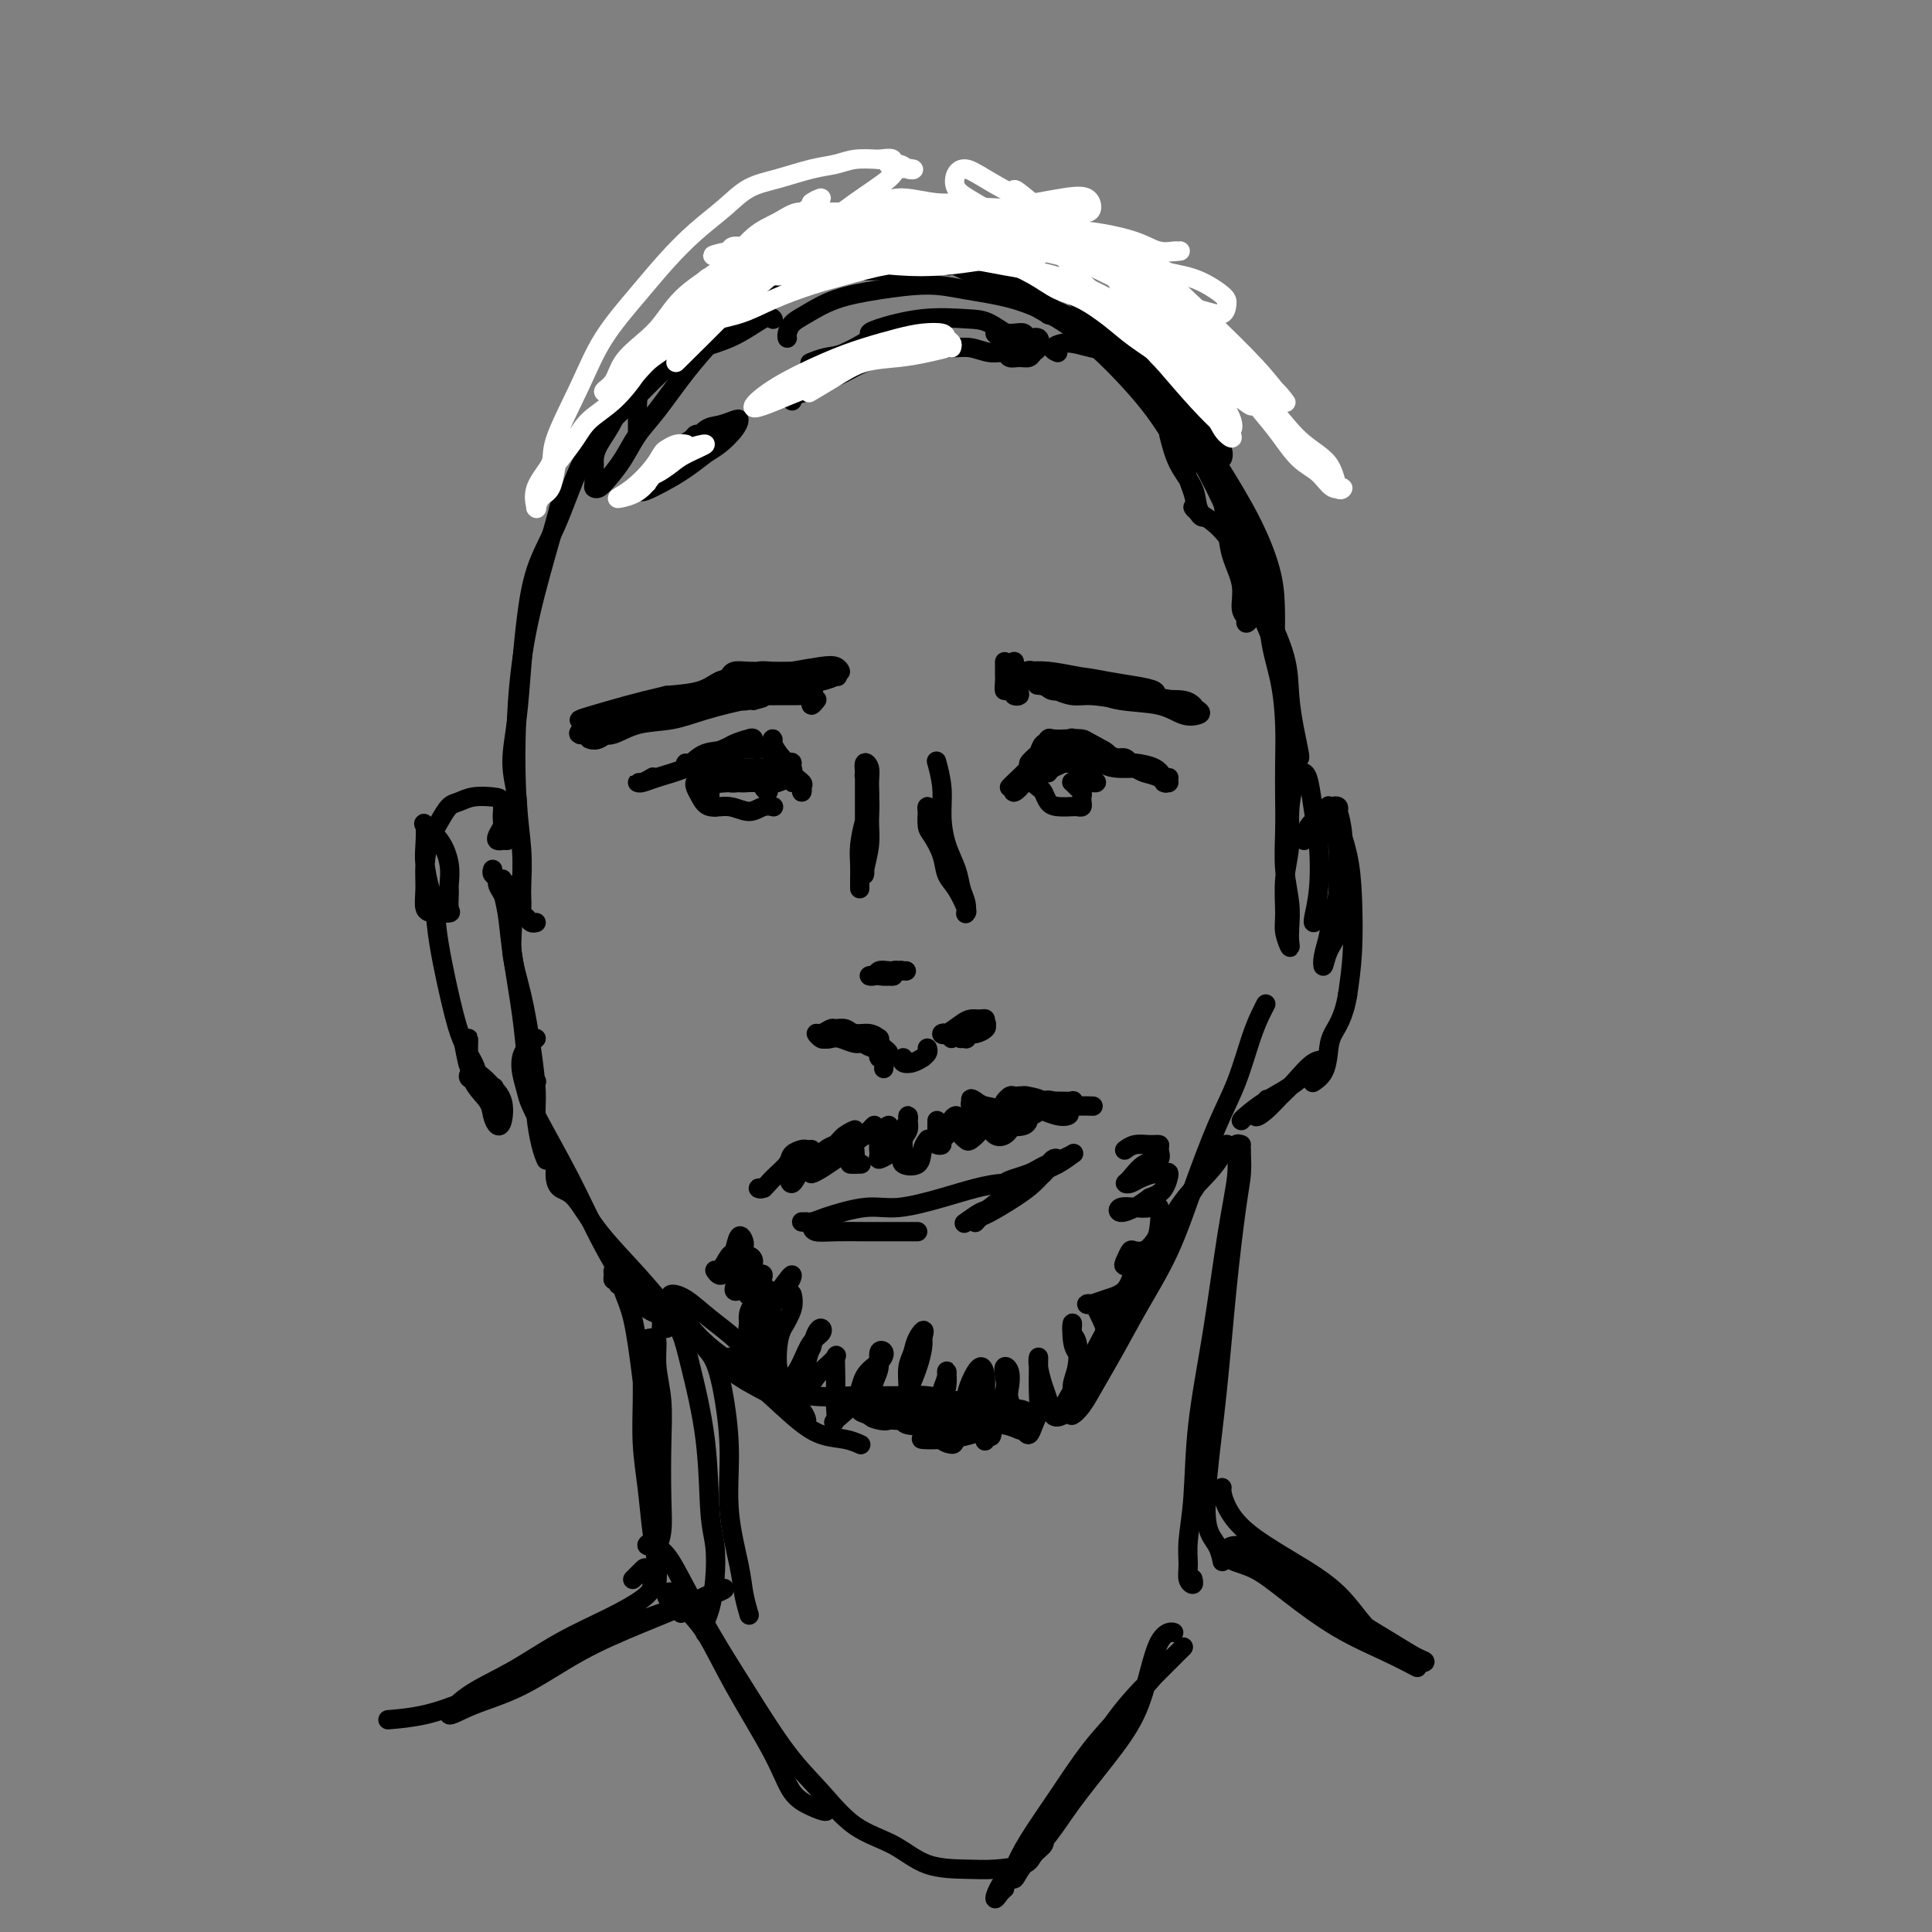 <svg viewBox='0 0 400 400' version='1.1' xmlns='http://www.w3.org/2000/svg' xmlns:xlink='http://www.w3.org/1999/xlink'><rect x="0" y="0" width="400" height="400" fill="#808080" stroke="none"/><g fill='none' stroke='#000000' stroke-width='4' stroke-linecap='round' stroke-linejoin='round'><path d='M106,184c-0.308,-0.461 -0.615,-0.923 -1,-1c-0.385,-0.077 -0.847,0.229 -1,0c-0.153,-0.229 0.004,-0.994 0,-1c-0.004,-0.006 -0.170,0.748 0,2c0.170,1.252 0.675,3.002 1,5c0.325,1.998 0.469,4.245 1,8c0.531,3.755 1.449,9.020 2,13c0.551,3.980 0.735,6.675 1,9c0.265,2.325 0.610,4.280 1,5c0.390,0.720 0.826,0.206 1,0c0.174,-0.206 0.087,-0.103 0,0'/><path d='M102,180c-0.117,0.331 -0.234,0.663 0,1c0.234,0.337 0.817,0.681 1,1c0.183,0.319 -0.036,0.615 0,1c0.036,0.385 0.328,0.861 1,2c0.672,1.139 1.725,2.941 2,5c0.275,2.059 -0.228,4.376 0,7c0.228,2.624 1.188,5.556 2,9c0.812,3.444 1.475,7.399 2,11c0.525,3.601 0.911,6.846 1,9c0.089,2.154 -0.121,3.217 0,5c0.121,1.783 0.571,4.288 1,6c0.429,1.712 0.837,2.632 1,3c0.163,0.368 0.082,0.184 0,0'/><path d='M111,215c-0.739,0.682 -1.478,1.365 -2,2c-0.522,0.635 -0.827,1.223 -1,2c-0.173,0.777 -0.216,1.742 0,3c0.216,1.258 0.690,2.809 1,4c0.310,1.191 0.457,2.021 2,5c1.543,2.979 4.484,8.108 7,13c2.516,4.892 4.608,9.546 7,14c2.392,4.454 5.084,8.709 7,11c1.916,2.291 3.054,2.617 4,3c0.946,0.383 1.699,0.824 2,1c0.301,0.176 0.151,0.088 0,0'/><path d='M115,242c-0.049,0.638 -0.097,1.277 0,2c0.097,0.723 0.341,1.531 1,2c0.659,0.469 1.735,0.598 3,2c1.265,1.402 2.720,4.076 5,7c2.280,2.924 5.387,6.098 8,9c2.613,2.902 4.734,5.531 7,8c2.266,2.469 4.676,4.779 7,7c2.324,2.221 4.560,4.352 7,6c2.440,1.648 5.083,2.814 7,4c1.917,1.186 3.109,2.391 4,3c0.891,0.609 1.481,0.622 2,1c0.519,0.378 0.966,1.120 1,1c0.034,-0.120 -0.345,-1.101 -1,-2c-0.655,-0.899 -1.585,-1.715 -3,-3c-1.415,-1.285 -3.315,-3.039 -5,-5c-1.685,-1.961 -3.156,-4.130 -5,-6c-1.844,-1.870 -4.060,-3.440 -6,-5c-1.940,-1.560 -3.605,-3.109 -5,-4c-1.395,-0.891 -2.520,-1.125 -3,-1c-0.480,0.125 -0.317,0.609 0,1c0.317,0.391 0.786,0.688 1,1c0.214,0.312 0.173,0.641 1,2c0.827,1.359 2.521,3.750 5,6c2.479,2.250 5.744,4.358 9,7c3.256,2.642 6.505,5.818 9,8c2.495,2.182 4.236,3.368 6,4c1.764,0.632 3.552,0.709 5,1c1.448,0.291 2.557,0.798 3,1c0.443,0.202 0.222,0.101 0,0'/><path d='M151,281c-0.313,0.127 -0.625,0.255 0,1c0.625,0.745 2.189,2.109 4,3c1.811,0.891 3.869,1.310 6,2c2.131,0.690 4.334,1.653 7,2c2.666,0.347 5.794,0.079 9,0c3.206,-0.079 6.492,0.031 9,0c2.508,-0.031 4.240,-0.205 6,0c1.760,0.205 3.547,0.787 5,1c1.453,0.213 2.571,0.057 3,0c0.429,-0.057 0.170,-0.016 0,0c-0.170,0.016 -0.251,0.007 -1,0c-0.749,-0.007 -2.167,-0.013 -4,0c-1.833,0.013 -4.081,0.045 -6,0c-1.919,-0.045 -3.510,-0.166 -5,0c-1.490,0.166 -2.880,0.619 -4,1c-1.120,0.381 -1.969,0.690 -2,1c-0.031,0.310 0.758,0.622 2,1c1.242,0.378 2.938,0.823 5,1c2.062,0.177 4.491,0.087 7,0c2.509,-0.087 5.099,-0.170 8,0c2.901,0.170 6.111,0.593 8,1c1.889,0.407 2.455,0.799 3,1c0.545,0.201 1.070,0.210 1,0c-0.070,-0.210 -0.733,-0.641 -2,-1c-1.267,-0.359 -3.138,-0.647 -5,-1c-1.862,-0.353 -3.714,-0.770 -6,-1c-2.286,-0.230 -5.005,-0.271 -7,0c-1.995,0.271 -3.267,0.856 -4,1c-0.733,0.144 -0.928,-0.154 -1,0c-0.072,0.154 -0.021,0.758 1,1c1.021,0.242 3.010,0.121 5,0'/><path d='M193,295c2.068,0.203 4.739,0.210 7,0c2.261,-0.210 4.112,-0.636 6,-1c1.888,-0.364 3.812,-0.664 5,-1c1.188,-0.336 1.640,-0.707 1,-1c-0.640,-0.293 -2.370,-0.510 -4,0c-1.630,0.510 -3.158,1.745 -5,2c-1.842,0.255 -3.996,-0.469 -6,0c-2.004,0.469 -3.857,2.132 -5,3c-1.143,0.868 -1.577,0.940 -1,1c0.577,0.060 2.165,0.109 4,0c1.835,-0.109 3.917,-0.375 6,-1c2.083,-0.625 4.167,-1.607 5,-2c0.833,-0.393 0.417,-0.196 0,0'/><path d='M222,292c-0.978,0.295 -1.957,0.591 -2,0c-0.043,-0.591 0.849,-2.067 2,-4c1.151,-1.933 2.559,-4.323 4,-7c1.441,-2.677 2.914,-5.641 5,-9c2.086,-3.359 4.784,-7.114 7,-11c2.216,-3.886 3.951,-7.902 6,-11c2.049,-3.098 4.411,-5.278 6,-7c1.589,-1.722 2.405,-2.985 3,-4c0.595,-1.015 0.968,-1.780 1,-2c0.032,-0.220 -0.276,0.107 -1,1c-0.724,0.893 -1.864,2.353 -3,4c-1.136,1.647 -2.267,3.482 -4,6c-1.733,2.518 -4.066,5.719 -5,7c-0.934,1.281 -0.467,0.640 0,0'/><path d='M226,281c-1.166,2.544 -2.332,5.089 -3,7c-0.668,1.911 -0.837,3.190 -1,4c-0.163,0.810 -0.321,1.152 0,1c0.321,-0.152 1.120,-0.797 2,-2c0.880,-1.203 1.840,-2.966 3,-5c1.160,-2.034 2.519,-4.341 4,-7c1.481,-2.659 3.085,-5.669 5,-9c1.915,-3.331 4.141,-6.981 6,-11c1.859,-4.019 3.352,-8.407 5,-13c1.648,-4.593 3.450,-9.392 5,-13c1.550,-3.608 2.846,-6.025 4,-9c1.154,-2.975 2.165,-6.509 3,-9c0.835,-2.491 1.494,-3.940 2,-5c0.506,-1.060 0.859,-1.731 1,-2c0.141,-0.269 0.071,-0.134 0,0'/><path d='M111,191c-0.340,0.088 -0.679,0.175 -1,0c-0.321,-0.175 -0.622,-0.614 -1,-1c-0.378,-0.386 -0.832,-0.721 -1,-1c-0.168,-0.279 -0.048,-0.502 0,-1c0.048,-0.498 0.026,-1.273 0,-2c-0.026,-0.727 -0.055,-1.407 0,-3c0.055,-1.593 0.195,-4.097 0,-7c-0.195,-2.903 -0.724,-6.203 -1,-11c-0.276,-4.797 -0.298,-11.089 0,-17c0.298,-5.911 0.917,-11.440 2,-17c1.083,-5.560 2.631,-11.150 4,-16c1.369,-4.850 2.561,-8.960 3,-11c0.439,-2.040 0.125,-2.012 0,-2c-0.125,0.012 -0.063,0.006 0,0'/><path d='M107,171c0.137,-1.944 0.274,-3.888 0,-6c-0.274,-2.112 -0.959,-4.393 -1,-7c-0.041,-2.607 0.561,-5.540 1,-9c0.439,-3.460 0.714,-7.447 1,-11c0.286,-3.553 0.583,-6.671 1,-10c0.417,-3.329 0.954,-6.869 2,-10c1.046,-3.131 2.599,-5.854 4,-9c1.401,-3.146 2.648,-6.717 4,-10c1.352,-3.283 2.810,-6.278 5,-9c2.190,-2.722 5.112,-5.170 8,-8c2.888,-2.830 5.741,-6.040 9,-8c3.259,-1.960 6.925,-2.670 10,-4c3.075,-1.330 5.559,-3.281 7,-4c1.441,-0.719 1.840,-0.205 2,0c0.160,0.205 0.080,0.103 0,0'/><path d='M163,70c-0.056,-0.236 -0.113,-0.472 0,-1c0.113,-0.528 0.394,-1.347 1,-2c0.606,-0.653 1.536,-1.139 3,-2c1.464,-0.861 3.463,-2.096 6,-3c2.537,-0.904 5.614,-1.475 9,-2c3.386,-0.525 7.082,-1.003 10,-1c2.918,0.003 5.059,0.488 8,1c2.941,0.512 6.681,1.051 10,2c3.319,0.949 6.218,2.307 9,4c2.782,1.693 5.446,3.722 8,6c2.554,2.278 4.996,4.804 7,7c2.004,2.196 3.568,4.063 5,6c1.432,1.937 2.732,3.945 4,6c1.268,2.055 2.505,4.159 3,5c0.495,0.841 0.247,0.421 0,0'/><path d='M219,73c-0.649,-0.286 -1.299,-0.572 -1,-1c0.299,-0.428 1.545,-0.998 3,-1c1.455,-0.002 3.119,0.564 5,1c1.881,0.436 3.980,0.742 6,2c2.020,1.258 3.961,3.470 6,6c2.039,2.530 4.176,5.379 6,8c1.824,2.621 3.337,5.013 5,8c1.663,2.987 3.478,6.568 5,10c1.522,3.432 2.750,6.713 4,10c1.250,3.287 2.521,6.579 4,10c1.479,3.421 3.167,6.969 4,10c0.833,3.031 0.812,5.544 1,8c0.188,2.456 0.587,4.854 1,7c0.413,2.146 0.842,4.039 1,5c0.158,0.961 0.045,0.989 0,1c-0.045,0.011 -0.023,0.006 0,0'/><path d='M247,105c0.150,0.258 0.300,0.515 1,1c0.700,0.485 1.951,1.197 3,2c1.049,0.803 1.895,1.698 3,3c1.105,1.302 2.468,3.010 4,5c1.532,1.990 3.234,4.263 4,7c0.766,2.737 0.598,5.938 1,9c0.402,3.062 1.376,5.985 2,9c0.624,3.015 0.898,6.121 1,9c0.102,2.879 0.031,5.532 0,8c-0.031,2.468 -0.022,4.751 0,7c0.022,2.249 0.058,4.465 0,7c-0.058,2.535 -0.211,5.389 0,8c0.211,2.611 0.785,4.978 1,7c0.215,2.022 0.072,3.699 0,5c-0.072,1.301 -0.073,2.226 0,3c0.073,0.774 0.220,1.395 0,1c-0.220,-0.395 -0.806,-1.808 -1,-3c-0.194,-1.192 0.003,-2.165 0,-4c-0.003,-1.835 -0.208,-4.534 0,-7c0.208,-2.466 0.829,-4.700 1,-7c0.171,-2.300 -0.109,-4.666 0,-7c0.109,-2.334 0.606,-4.636 1,-6c0.394,-1.364 0.683,-1.790 1,-2c0.317,-0.210 0.660,-0.204 1,0c0.340,0.204 0.676,0.605 1,2c0.324,1.395 0.637,3.785 1,6c0.363,2.215 0.777,4.254 1,7c0.223,2.746 0.256,6.200 0,9c-0.256,2.800 -0.800,4.946 -1,6c-0.200,1.054 -0.057,1.015 0,1c0.057,-0.015 0.029,-0.008 0,0'/><path d='M171,215c-0.294,0.122 -0.588,0.243 -1,0c-0.412,-0.243 -0.941,-0.851 -1,-1c-0.059,-0.149 0.353,0.160 1,0c0.647,-0.160 1.527,-0.790 2,-1c0.473,-0.210 0.537,0.000 1,0c0.463,-0.000 1.325,-0.210 2,0c0.675,0.210 1.162,0.841 2,1c0.838,0.159 2.025,-0.153 3,0c0.975,0.153 1.737,0.772 2,1c0.263,0.228 0.026,0.064 0,0c-0.026,-0.064 0.157,-0.027 0,0c-0.157,0.027 -0.656,0.045 -1,0c-0.344,-0.045 -0.535,-0.152 -1,0c-0.465,0.152 -1.206,0.563 -1,1c0.206,0.437 1.359,0.899 2,1c0.641,0.101 0.771,-0.158 1,0c0.229,0.158 0.556,0.732 1,1c0.444,0.268 1.003,0.229 1,0c-0.003,-0.229 -0.568,-0.649 -1,-1c-0.432,-0.351 -0.732,-0.633 -1,-1c-0.268,-0.367 -0.505,-0.819 -1,-1c-0.495,-0.181 -1.247,-0.090 -2,0'/><path d='M179,215c-1.135,-0.689 -1.471,-0.913 -2,-1c-0.529,-0.087 -1.249,-0.037 -2,0c-0.751,0.037 -1.531,0.061 -2,0c-0.469,-0.061 -0.627,-0.209 -1,0c-0.373,0.209 -0.959,0.773 -1,1c-0.041,0.227 0.465,0.117 1,0c0.535,-0.117 1.100,-0.241 2,0c0.900,0.241 2.136,0.847 3,1c0.864,0.153 1.355,-0.147 2,0c0.645,0.147 1.445,0.741 2,1c0.555,0.259 0.867,0.182 1,0c0.133,-0.182 0.088,-0.469 0,0c-0.088,0.469 -0.220,1.693 0,2c0.220,0.307 0.790,-0.302 1,0c0.210,0.302 0.060,1.515 0,2c-0.060,0.485 -0.030,0.243 0,0'/><path d='M187,219c-0.164,0.391 -0.327,0.781 0,1c0.327,0.219 1.145,0.265 2,0c0.855,-0.265 1.746,-0.842 2,-1c0.254,-0.158 -0.128,0.102 0,0c0.128,-0.102 0.765,-0.566 1,-1c0.235,-0.434 0.067,-0.838 0,-1c-0.067,-0.162 -0.034,-0.081 0,0'/><path d='M197,215c-0.300,-0.409 -0.600,-0.817 -1,-1c-0.400,-0.183 -0.899,-0.140 -1,0c-0.101,0.140 0.197,0.376 1,0c0.803,-0.376 2.110,-1.366 3,-2c0.890,-0.634 1.365,-0.913 2,-1c0.635,-0.087 1.432,0.019 2,0c0.568,-0.019 0.906,-0.163 1,0c0.094,0.163 -0.055,0.632 0,1c0.055,0.368 0.313,0.635 0,1c-0.313,0.365 -1.198,0.830 -2,1c-0.802,0.170 -1.519,0.046 -2,0c-0.481,-0.046 -0.724,-0.015 -1,0c-0.276,0.015 -0.585,0.014 -1,0c-0.415,-0.014 -0.937,-0.042 -1,0c-0.063,0.042 0.332,0.154 1,0c0.668,-0.154 1.607,-0.574 2,-1c0.393,-0.426 0.239,-0.857 1,-1c0.761,-0.143 2.438,0.004 3,0c0.562,-0.004 0.008,-0.159 0,0c-0.008,0.159 0.530,0.631 0,1c-0.530,0.369 -2.128,0.635 -3,1c-0.872,0.365 -1.018,0.830 -1,1c0.018,0.170 0.201,0.046 0,0c-0.201,-0.046 -0.785,-0.012 -1,0c-0.215,0.012 -0.061,0.004 0,0c0.061,-0.004 0.031,-0.002 0,0'/><path d='M184,202c0.465,0.113 0.931,0.225 1,0c0.069,-0.225 -0.257,-0.789 0,-1c0.257,-0.211 1.097,-0.071 1,0c-0.097,0.071 -1.130,0.071 -2,0c-0.870,-0.071 -1.576,-0.214 -2,0c-0.424,0.214 -0.566,0.786 -1,1c-0.434,0.214 -1.161,0.072 -1,0c0.161,-0.072 1.211,-0.072 2,0c0.789,0.072 1.318,0.216 2,0c0.682,-0.216 1.515,-0.791 2,-1c0.485,-0.209 0.620,-0.052 1,0c0.380,0.052 1.005,0.000 1,0c-0.005,-0.000 -0.641,0.051 -1,0c-0.359,-0.051 -0.443,-0.206 -1,0c-0.557,0.206 -1.588,0.773 -2,1c-0.412,0.227 -0.206,0.113 0,0'/><path d='M178,184c-0.006,-0.593 -0.012,-1.186 0,-2c0.012,-0.814 0.041,-1.849 0,-3c-0.041,-1.151 -0.154,-2.420 0,-4c0.154,-1.580 0.573,-3.473 1,-5c0.427,-1.527 0.861,-2.689 1,-4c0.139,-1.311 -0.016,-2.771 0,-4c0.016,-1.229 0.204,-2.227 0,-3c-0.204,-0.773 -0.801,-1.320 -1,-1c-0.199,0.320 0.000,1.508 0,2c-0.000,0.492 -0.200,0.289 0,1c0.200,0.711 0.800,2.335 1,4c0.200,1.665 0.001,3.370 0,5c-0.001,1.630 0.196,3.186 0,5c-0.196,1.814 -0.785,3.886 -1,5c-0.215,1.114 -0.058,1.269 0,1c0.058,-0.269 0.015,-0.963 0,-2c-0.015,-1.037 -0.004,-2.419 0,-4c0.004,-1.581 0.001,-3.362 0,-5c-0.001,-1.638 -0.000,-3.133 0,-5c0.000,-1.867 0.000,-4.105 0,-5c-0.000,-0.895 -0.000,-0.448 0,0'/><path d='M197,182c-0.334,-0.578 -0.668,-1.156 -1,-2c-0.332,-0.844 -0.663,-1.953 -1,-3c-0.337,-1.047 -0.678,-2.031 -1,-3c-0.322,-0.969 -0.623,-1.924 -1,-3c-0.377,-1.076 -0.831,-2.274 -1,-3c-0.169,-0.726 -0.052,-0.982 0,-1c0.052,-0.018 0.041,0.201 0,1c-0.041,0.799 -0.110,2.179 0,3c0.110,0.821 0.401,1.082 1,2c0.599,0.918 1.505,2.494 2,4c0.495,1.506 0.577,2.941 1,4c0.423,1.059 1.186,1.743 2,3c0.814,1.257 1.679,3.089 2,4c0.321,0.911 0.098,0.902 0,1c-0.098,0.098 -0.071,0.303 0,0c0.071,-0.303 0.187,-1.115 0,-2c-0.187,-0.885 -0.676,-1.845 -1,-3c-0.324,-1.155 -0.483,-2.507 -1,-4c-0.517,-1.493 -1.392,-3.128 -2,-5c-0.608,-1.872 -0.947,-3.979 -1,-6c-0.053,-2.021 0.182,-3.954 0,-6c-0.182,-2.046 -0.780,-4.205 -1,-5c-0.220,-0.795 -0.063,-0.227 0,0c0.063,0.227 0.031,0.114 0,0'/><path d='M160,154c0.044,-0.457 0.089,-0.915 0,-1c-0.089,-0.085 -0.311,0.202 0,1c0.311,0.798 1.156,2.107 2,3c0.844,0.893 1.687,1.369 2,2c0.313,0.631 0.097,1.416 0,2c-0.097,0.584 -0.076,0.969 0,1c0.076,0.031 0.205,-0.290 0,-1c-0.205,-0.710 -0.745,-1.810 -1,-2c-0.255,-0.190 -0.226,0.528 0,1c0.226,0.472 0.648,0.698 1,1c0.352,0.302 0.632,0.681 1,1c0.368,0.319 0.823,0.577 1,1c0.177,0.423 0.076,1.010 0,1c-0.076,-0.010 -0.128,-0.616 0,-1c0.128,-0.384 0.434,-0.547 0,-1c-0.434,-0.453 -1.609,-1.196 -2,-2c-0.391,-0.804 0.001,-1.668 0,-2c-0.001,-0.332 -0.395,-0.131 -1,0c-0.605,0.131 -1.421,0.193 -2,0c-0.579,-0.193 -0.920,-0.640 -1,-1c-0.080,-0.360 0.102,-0.633 0,-1c-0.102,-0.367 -0.489,-0.830 -1,-1c-0.511,-0.170 -1.146,-0.049 -2,0c-0.854,0.049 -1.927,0.024 -3,0'/><path d='M154,155c-2.549,-0.280 -3.923,0.521 -5,1c-1.077,0.479 -1.857,0.637 -3,1c-1.143,0.363 -2.650,0.930 -3,1c-0.350,0.070 0.456,-0.359 2,-1c1.544,-0.641 3.824,-1.494 5,-2c1.176,-0.506 1.247,-0.664 2,-1c0.753,-0.336 2.189,-0.848 3,-1c0.811,-0.152 0.996,0.058 1,0c0.004,-0.058 -0.173,-0.384 -1,0c-0.827,0.384 -2.306,1.477 -4,2c-1.694,0.523 -3.605,0.474 -5,1c-1.395,0.526 -2.273,1.625 -3,2c-0.727,0.375 -1.301,0.024 -1,0c0.301,-0.024 1.477,0.279 3,0c1.523,-0.279 3.392,-1.140 5,-2c1.608,-0.860 2.954,-1.721 4,-2c1.046,-0.279 1.791,0.022 2,0c0.209,-0.022 -0.118,-0.367 -1,0c-0.882,0.367 -2.320,1.447 -4,2c-1.680,0.553 -3.603,0.579 -5,1c-1.397,0.421 -2.267,1.238 -4,2c-1.733,0.762 -4.327,1.468 -6,2c-1.673,0.532 -2.423,0.888 -3,1c-0.577,0.112 -0.979,-0.022 -1,0c-0.021,0.022 0.341,0.198 1,0c0.659,-0.198 1.617,-0.771 2,-1c0.383,-0.229 0.192,-0.115 0,0'/><path d='M209,163c0.138,-0.159 0.277,-0.317 1,-1c0.723,-0.683 2.031,-1.890 3,-3c0.969,-1.110 1.600,-2.122 2,-3c0.400,-0.878 0.568,-1.621 1,-2c0.432,-0.379 1.128,-0.392 1,0c-0.128,0.392 -1.081,1.189 -2,2c-0.919,0.811 -1.803,1.634 -2,2c-0.197,0.366 0.294,0.274 0,1c-0.294,0.726 -1.373,2.269 -2,3c-0.627,0.731 -0.802,0.650 -1,1c-0.198,0.350 -0.418,1.132 0,1c0.418,-0.132 1.474,-1.178 2,-2c0.526,-0.822 0.520,-1.422 1,-2c0.480,-0.578 1.445,-1.136 2,-2c0.555,-0.864 0.700,-2.036 1,-3c0.300,-0.964 0.755,-1.720 1,-2c0.245,-0.280 0.281,-0.083 1,0c0.719,0.083 2.121,0.051 3,0c0.879,-0.051 1.236,-0.121 2,0c0.764,0.121 1.937,0.435 3,1c1.063,0.565 2.017,1.383 3,2c0.983,0.617 1.995,1.033 2,1c0.005,-0.033 -0.998,-0.517 -2,-1'/><path d='M229,156c1.111,0.071 -1.612,-1.251 -3,-2c-1.388,-0.749 -1.439,-0.926 -2,-1c-0.561,-0.074 -1.630,-0.046 -2,0c-0.370,0.046 -0.041,0.111 0,0c0.041,-0.111 -0.207,-0.398 0,0c0.207,0.398 0.869,1.481 2,2c1.131,0.519 2.731,0.475 4,1c1.269,0.525 2.207,1.619 3,2c0.793,0.381 1.442,0.050 2,0c0.558,-0.050 1.024,0.182 1,0c-0.024,-0.182 -0.537,-0.778 -1,-1c-0.463,-0.222 -0.877,-0.070 -2,0c-1.123,0.070 -2.955,0.057 -4,0c-1.045,-0.057 -1.303,-0.159 -1,0c0.303,0.159 1.167,0.578 2,1c0.833,0.422 1.636,0.845 3,1c1.364,0.155 3.290,0.042 4,0c0.710,-0.042 0.203,-0.012 0,0c-0.203,0.012 -0.101,0.006 0,0'/><path d='M152,160c0.009,-0.309 0.018,-0.619 0,-1c-0.018,-0.381 -0.064,-0.835 0,-1c0.064,-0.165 0.239,-0.043 0,0c-0.239,0.043 -0.891,0.007 -1,0c-0.109,-0.007 0.325,0.014 0,0c-0.325,-0.014 -1.409,-0.064 -2,0c-0.591,0.064 -0.691,0.241 -1,1c-0.309,0.759 -0.829,2.098 -1,3c-0.171,0.902 0.006,1.365 0,2c-0.006,0.635 -0.194,1.440 0,2c0.194,0.560 0.770,0.874 1,1c0.230,0.126 0.115,0.063 0,0'/><path d='M146,160c0.084,0.304 0.169,0.609 0,1c-0.169,0.391 -0.591,0.869 -1,1c-0.409,0.131 -0.806,-0.085 -1,0c-0.194,0.085 -0.187,0.473 0,1c0.187,0.527 0.553,1.195 1,2c0.447,0.805 0.975,1.746 2,2c1.025,0.254 2.548,-0.181 4,0c1.452,0.181 2.832,0.976 4,1c1.168,0.024 2.122,-0.724 3,-1c0.878,-0.276 1.679,-0.079 2,0c0.321,0.079 0.160,0.039 0,0'/><path d='M159,159c-0.175,0.016 -0.349,0.031 -1,0c-0.651,-0.031 -1.778,-0.109 -2,0c-0.222,0.109 0.461,0.404 1,1c0.539,0.596 0.932,1.492 1,2c0.068,0.508 -0.191,0.627 0,1c0.191,0.373 0.833,1.000 1,1c0.167,0.000 -0.139,-0.627 0,-1c0.139,-0.373 0.724,-0.492 1,-1c0.276,-0.508 0.243,-1.404 0,-2c-0.243,-0.596 -0.698,-0.892 -1,-1c-0.302,-0.108 -0.452,-0.029 -1,0c-0.548,0.029 -1.494,0.008 -2,0c-0.506,-0.008 -0.570,-0.002 -1,0c-0.430,0.002 -1.224,0.001 -2,0c-0.776,-0.001 -1.533,-0.000 -2,0c-0.467,0.000 -0.643,-0.000 -1,0c-0.357,0.000 -0.896,0.000 -1,0c-0.104,-0.000 0.226,-0.001 1,0c0.774,0.001 1.993,0.004 3,0c1.007,-0.004 1.803,-0.016 3,0c1.197,0.016 2.794,0.061 4,0c1.206,-0.061 2.020,-0.227 2,0c-0.020,0.227 -0.873,0.848 -2,1c-1.127,0.152 -2.529,-0.165 -4,0c-1.471,0.165 -3.011,0.814 -4,1c-0.989,0.186 -1.425,-0.090 -2,0c-0.575,0.090 -1.287,0.545 -2,1'/><path d='M148,162c-1.345,0.448 1.291,0.066 3,0c1.709,-0.066 2.490,0.182 4,0c1.510,-0.182 3.749,-0.795 5,-1c1.251,-0.205 1.513,-0.002 2,0c0.487,0.002 1.200,-0.196 1,0c-0.200,0.196 -1.314,0.786 -2,1c-0.686,0.214 -0.943,0.054 -2,0c-1.057,-0.054 -2.913,-0.000 -4,0c-1.087,0.000 -1.405,-0.052 -2,0c-0.595,0.052 -1.466,0.210 -2,0c-0.534,-0.210 -0.731,-0.788 -1,-1c-0.269,-0.212 -0.611,-0.057 -1,0c-0.389,0.057 -0.825,0.016 -1,0c-0.175,-0.016 -0.087,-0.008 0,0'/><path d='M215,162c-0.511,-0.097 -1.022,-0.194 -1,0c0.022,0.194 0.578,0.679 1,1c0.422,0.321 0.711,0.478 1,1c0.289,0.522 0.578,1.407 1,2c0.422,0.593 0.979,0.892 2,1c1.021,0.108 2.508,0.026 3,0c0.492,-0.026 -0.012,0.004 0,0c0.012,-0.004 0.540,-0.043 1,0c0.460,0.043 0.853,0.166 1,0c0.147,-0.166 0.050,-0.623 0,-1c-0.050,-0.377 -0.052,-0.675 0,-1c0.052,-0.325 0.160,-0.675 0,-1c-0.160,-0.325 -0.586,-0.623 -1,-1c-0.414,-0.377 -0.816,-0.833 -1,-1c-0.184,-0.167 -0.150,-0.044 0,0c0.150,0.044 0.416,0.010 1,0c0.584,-0.010 1.485,0.005 2,0c0.515,-0.005 0.644,-0.029 1,0c0.356,0.029 0.941,0.111 1,0c0.059,-0.111 -0.407,-0.414 -1,-1c-0.593,-0.586 -1.312,-1.453 -2,-2c-0.688,-0.547 -1.344,-0.773 -2,-1'/><path d='M222,158c-1.060,-0.619 -2.211,-0.166 -3,0c-0.789,0.166 -1.215,0.044 -1,0c0.215,-0.044 1.072,-0.012 2,0c0.928,0.012 1.928,0.003 3,0c1.072,-0.003 2.215,-0.001 3,0c0.785,0.001 1.211,0.000 1,0c-0.211,-0.000 -1.058,-0.000 -2,0c-0.942,0.000 -1.978,0.000 -3,0c-1.022,-0.000 -2.030,-0.000 -3,0c-0.970,0.000 -1.901,0.000 -2,0c-0.099,-0.000 0.633,-0.000 2,0c1.367,0.000 3.368,0.000 5,0c1.632,-0.000 2.894,-0.000 4,0c1.106,0.000 2.058,0.000 3,0c0.942,-0.000 1.876,-0.000 2,0c0.124,0.000 -0.563,0.000 -1,0c-0.437,-0.000 -0.625,-0.001 -1,0c-0.375,0.001 -0.938,0.002 -1,0c-0.062,-0.002 0.378,-0.008 1,0c0.622,0.008 1.425,0.030 2,0c0.575,-0.030 0.922,-0.113 2,0c1.078,0.113 2.887,0.422 4,1c1.113,0.578 1.530,1.425 2,2c0.470,0.575 0.991,0.879 1,1c0.009,0.121 -0.496,0.061 -1,0'/><path d='M241,162c0.860,0.441 0.012,-0.457 -1,-1c-1.012,-0.543 -2.186,-0.731 -3,-1c-0.814,-0.269 -1.269,-0.619 -2,-1c-0.731,-0.381 -1.738,-0.792 -2,-1c-0.262,-0.208 0.221,-0.214 1,0c0.779,0.214 1.853,0.647 3,1c1.147,0.353 2.367,0.627 3,1c0.633,0.373 0.677,0.846 1,1c0.323,0.154 0.923,-0.011 1,0c0.077,0.011 -0.371,0.199 -1,0c-0.629,-0.199 -1.439,-0.784 -2,-1c-0.561,-0.216 -0.875,-0.062 -1,0c-0.125,0.062 -0.063,0.031 0,0'/><path d='M222,156c0.097,0.422 0.194,0.844 0,1c-0.194,0.156 -0.681,0.046 -1,0c-0.319,-0.046 -0.472,-0.026 -1,0c-0.528,0.026 -1.431,0.059 -2,0c-0.569,-0.059 -0.802,-0.210 -1,0c-0.198,0.210 -0.359,0.782 -1,1c-0.641,0.218 -1.762,0.082 -2,0c-0.238,-0.082 0.407,-0.111 1,0c0.593,0.111 1.134,0.362 2,0c0.866,-0.362 2.058,-1.338 3,-2c0.942,-0.662 1.636,-1.011 2,-1c0.364,0.011 0.399,0.381 0,1c-0.399,0.619 -1.231,1.485 -2,2c-0.769,0.515 -1.476,0.677 -2,1c-0.524,0.323 -0.864,0.807 -1,1c-0.136,0.193 -0.068,0.097 0,0'/><path d='M166,141c-0.398,-0.420 -0.796,-0.840 -1,-1c-0.204,-0.160 -0.212,-0.059 0,0c0.212,0.059 0.646,0.077 1,0c0.354,-0.077 0.630,-0.251 1,0c0.370,0.251 0.835,0.925 1,2c0.165,1.075 0.030,2.550 0,3c-0.030,0.450 0.043,-0.127 0,0c-0.043,0.127 -0.204,0.957 0,1c0.204,0.043 0.773,-0.702 1,-1c0.227,-0.298 0.114,-0.149 0,0'/><path d='M168,141c0.054,-0.453 0.109,-0.906 0,-1c-0.109,-0.094 -0.381,0.171 -1,0c-0.619,-0.171 -1.584,-0.779 -2,-1c-0.416,-0.221 -0.283,-0.055 -1,0c-0.717,0.055 -2.283,0.001 -4,0c-1.717,-0.001 -3.585,0.053 -5,0c-1.415,-0.053 -2.376,-0.213 -3,0c-0.624,0.213 -0.911,0.800 -1,1c-0.089,0.200 0.021,0.014 1,0c0.979,-0.014 2.827,0.144 5,0c2.173,-0.144 4.672,-0.588 7,-1c2.328,-0.412 4.485,-0.790 6,-1c1.515,-0.210 2.388,-0.252 3,0c0.612,0.252 0.964,0.800 1,1c0.036,0.200 -0.244,0.054 -1,0c-0.756,-0.054 -1.989,-0.015 -3,0c-1.011,0.015 -1.799,0.008 -3,0c-1.201,-0.008 -2.815,-0.016 -4,0c-1.185,0.016 -1.942,0.056 -3,0c-1.058,-0.056 -2.418,-0.208 -3,0c-0.582,0.208 -0.385,0.775 0,1c0.385,0.225 0.959,0.109 2,0c1.041,-0.109 2.551,-0.211 4,0c1.449,0.211 2.839,0.736 4,1c1.161,0.264 2.092,0.267 3,0c0.908,-0.267 1.791,-0.804 2,-1c0.209,-0.196 -0.256,-0.053 -1,0c-0.744,0.053 -1.766,0.014 -3,0c-1.234,-0.014 -2.678,-0.004 -4,0c-1.322,0.004 -2.520,0.001 -4,0c-1.480,-0.001 -3.240,-0.001 -5,0'/><path d='M155,140c-3.101,0.087 -3.353,0.805 -4,1c-0.647,0.195 -1.687,-0.134 -2,0c-0.313,0.134 0.103,0.729 1,1c0.897,0.271 2.274,0.216 4,0c1.726,-0.216 3.799,-0.595 6,-1c2.201,-0.405 4.529,-0.837 7,-1c2.471,-0.163 5.086,-0.058 6,0c0.914,0.058 0.129,0.068 0,0c-0.129,-0.068 0.399,-0.214 0,0c-0.399,0.214 -1.724,0.789 -3,1c-1.276,0.211 -2.501,0.059 -4,0c-1.499,-0.059 -3.272,-0.026 -5,0c-1.728,0.026 -3.413,0.046 -5,0c-1.587,-0.046 -3.078,-0.156 -4,0c-0.922,0.156 -1.277,0.578 -1,1c0.277,0.422 1.185,0.844 2,1c0.815,0.156 1.536,0.046 3,0c1.464,-0.046 3.672,-0.026 5,0c1.328,0.026 1.776,0.060 3,0c1.224,-0.060 3.224,-0.212 4,0c0.776,0.212 0.330,0.789 0,1c-0.330,0.211 -0.543,0.056 -1,0c-0.457,-0.056 -1.158,-0.012 -2,0c-0.842,0.012 -1.826,-0.007 -3,0c-1.174,0.007 -2.540,0.040 -4,0c-1.460,-0.040 -3.014,-0.154 -5,0c-1.986,0.154 -4.402,0.574 -6,1c-1.598,0.426 -2.377,0.856 -3,1c-0.623,0.144 -1.091,0.000 -1,0c0.091,-0.000 0.740,0.143 2,0c1.260,-0.143 3.130,-0.571 5,-1'/><path d='M150,145c1.836,-0.053 3.427,0.314 5,0c1.573,-0.314 3.127,-1.310 5,-2c1.873,-0.690 4.066,-1.074 4,-1c-0.066,0.074 -2.391,0.606 -4,1c-1.609,0.394 -2.503,0.649 -4,1c-1.497,0.351 -3.596,0.798 -6,1c-2.404,0.202 -5.111,0.160 -9,1c-3.889,0.840 -8.959,2.563 -12,4c-3.041,1.437 -4.053,2.586 -5,3c-0.947,0.414 -1.829,0.091 -2,0c-0.171,-0.091 0.368,0.051 1,0c0.632,-0.051 1.355,-0.294 3,-1c1.645,-0.706 4.211,-1.874 7,-3c2.789,-1.126 5.800,-2.211 9,-3c3.200,-0.789 6.588,-1.281 9,-2c2.412,-0.719 3.847,-1.664 5,-2c1.153,-0.336 2.022,-0.064 2,0c-0.022,0.064 -0.937,-0.080 -2,0c-1.063,0.080 -2.273,0.383 -4,1c-1.727,0.617 -3.970,1.548 -6,2c-2.030,0.452 -3.846,0.424 -6,1c-2.154,0.576 -4.645,1.755 -7,3c-2.355,1.245 -4.575,2.556 -6,3c-1.425,0.444 -2.055,0.022 -2,0c0.055,-0.022 0.796,0.354 2,0c1.204,-0.354 2.872,-1.440 5,-2c2.128,-0.560 4.715,-0.593 7,-1c2.285,-0.407 4.269,-1.186 7,-2c2.731,-0.814 6.209,-1.661 8,-2c1.791,-0.339 1.896,-0.169 2,0'/><path d='M156,145c4.246,-1.084 0.361,-0.295 -2,0c-2.361,0.295 -3.196,0.096 -5,0c-1.804,-0.096 -4.575,-0.089 -7,0c-2.425,0.089 -4.505,0.259 -7,1c-2.495,0.741 -5.406,2.053 -8,3c-2.594,0.947 -4.872,1.531 -6,2c-1.128,0.469 -1.107,0.825 -1,1c0.107,0.175 0.299,0.170 1,0c0.701,-0.170 1.910,-0.504 4,-1c2.090,-0.496 5.059,-1.153 8,-2c2.941,-0.847 5.853,-1.884 9,-3c3.147,-1.116 6.528,-2.309 9,-3c2.472,-0.691 4.033,-0.878 4,-1c-0.033,-0.122 -1.662,-0.177 -3,0c-1.338,0.177 -2.386,0.586 -4,1c-1.614,0.414 -3.793,0.833 -6,1c-2.207,0.167 -4.441,0.081 -7,1c-2.559,0.919 -5.443,2.844 -8,4c-2.557,1.156 -4.785,1.543 -6,2c-1.215,0.457 -1.415,0.983 -1,1c0.415,0.017 1.444,-0.476 3,-1c1.556,-0.524 3.638,-1.081 6,-2c2.362,-0.919 5.005,-2.201 8,-3c2.995,-0.799 6.341,-1.115 9,-2c2.659,-0.885 4.630,-2.340 5,-3c0.370,-0.660 -0.862,-0.524 -2,0c-1.138,0.524 -2.182,1.435 -4,2c-1.818,0.565 -4.409,0.782 -7,1'/><path d='M138,144c-3.449,0.811 -5.570,1.338 -8,2c-2.430,0.662 -5.169,1.459 -7,2c-1.831,0.541 -2.753,0.824 -3,1c-0.247,0.176 0.181,0.243 1,0c0.819,-0.243 2.028,-0.796 3,-1c0.972,-0.204 1.706,-0.058 2,0c0.294,0.058 0.147,0.029 0,0'/><path d='M208,139c0.000,-0.295 0.000,-0.589 0,-1c-0.000,-0.411 -0.001,-0.938 0,-1c0.001,-0.062 0.003,0.341 0,1c-0.003,0.659 -0.011,1.576 0,2c0.011,0.424 0.041,0.356 0,1c-0.041,0.644 -0.155,1.999 0,2c0.155,0.001 0.577,-1.353 1,-2c0.423,-0.647 0.845,-0.588 1,-1c0.155,-0.412 0.042,-1.295 0,-2c-0.042,-0.705 -0.012,-1.233 0,-1c0.012,0.233 0.007,1.226 0,2c-0.007,0.774 -0.016,1.330 0,2c0.016,0.670 0.058,1.455 0,2c-0.058,0.545 -0.215,0.850 0,1c0.215,0.150 0.800,0.146 1,0c0.200,-0.146 0.013,-0.435 0,-1c-0.013,-0.565 0.149,-1.406 0,-2c-0.149,-0.594 -0.607,-0.941 -1,-1c-0.393,-0.059 -0.720,0.169 -1,0c-0.280,-0.169 -0.514,-0.735 0,-1c0.514,-0.265 1.776,-0.228 3,0c1.224,0.228 2.411,0.649 4,1c1.589,0.351 3.582,0.633 5,1c1.418,0.367 2.262,0.819 3,1c0.738,0.181 1.369,0.090 2,0'/><path d='M226,142c2.548,0.584 0.418,0.545 -1,0c-1.418,-0.545 -2.122,-1.597 -3,-2c-0.878,-0.403 -1.929,-0.157 -3,0c-1.071,0.157 -2.163,0.223 -3,0c-0.837,-0.223 -1.418,-0.737 -2,-1c-0.582,-0.263 -1.166,-0.277 -1,0c0.166,0.277 1.083,0.845 2,1c0.917,0.155 1.835,-0.101 3,0c1.165,0.101 2.578,0.560 4,1c1.422,0.440 2.855,0.861 4,1c1.145,0.139 2.004,-0.005 3,0c0.996,0.005 2.128,0.159 2,0c-0.128,-0.159 -1.517,-0.631 -3,-1c-1.483,-0.369 -3.061,-0.636 -5,-1c-1.939,-0.364 -4.241,-0.826 -6,-1c-1.759,-0.174 -2.976,-0.062 -4,0c-1.024,0.062 -1.854,0.072 -2,0c-0.146,-0.072 0.393,-0.226 1,0c0.607,0.226 1.284,0.834 3,1c1.716,0.166 4.471,-0.109 7,0c2.529,0.109 4.831,0.603 7,1c2.169,0.397 4.206,0.697 6,1c1.794,0.303 3.346,0.610 4,1c0.654,0.390 0.409,0.865 0,1c-0.409,0.135 -0.983,-0.069 -2,0c-1.017,0.069 -2.479,0.410 -4,0c-1.521,-0.410 -3.102,-1.572 -5,-2c-1.898,-0.428 -4.114,-0.122 -6,0c-1.886,0.122 -3.443,0.061 -5,0'/><path d='M217,142c-3.706,-0.219 -1.970,-0.265 -1,0c0.970,0.265 1.173,0.841 2,1c0.827,0.159 2.279,-0.097 4,0c1.721,0.097 3.711,0.549 6,1c2.289,0.451 4.875,0.902 7,1c2.125,0.098 3.788,-0.157 5,0c1.212,0.157 1.974,0.725 2,1c0.026,0.275 -0.682,0.256 -2,0c-1.318,-0.256 -3.244,-0.749 -5,-1c-1.756,-0.251 -3.342,-0.261 -5,-1c-1.658,-0.739 -3.390,-2.206 -5,-3c-1.610,-0.794 -3.099,-0.913 -4,-1c-0.901,-0.087 -1.214,-0.141 -1,0c0.214,0.141 0.956,0.476 2,1c1.044,0.524 2.392,1.237 4,2c1.608,0.763 3.478,1.576 6,2c2.522,0.424 5.696,0.461 8,1c2.304,0.539 3.737,1.581 5,2c1.263,0.419 2.355,0.213 3,0c0.645,-0.213 0.844,-0.435 0,-1c-0.844,-0.565 -2.730,-1.473 -5,-2c-2.270,-0.527 -4.925,-0.673 -8,-1c-3.075,-0.327 -6.569,-0.834 -9,-1c-2.431,-0.166 -3.798,0.011 -5,0c-1.202,-0.011 -2.240,-0.209 -2,0c0.240,0.209 1.757,0.826 3,1c1.243,0.174 2.212,-0.093 4,0c1.788,0.093 4.394,0.547 7,1'/><path d='M233,145c3.171,0.325 5.097,0.139 7,0c1.903,-0.139 3.781,-0.230 5,0c1.219,0.230 1.777,0.780 2,1c0.223,0.220 0.112,0.110 0,0'/><path d='M167,253c0.393,0.309 0.786,0.619 1,1c0.214,0.381 0.250,0.834 1,1c0.750,0.166 2.215,0.044 4,0c1.785,-0.044 3.890,-0.012 6,0c2.110,0.012 4.225,0.003 6,0c1.775,-0.003 3.209,-0.001 4,0c0.791,0.001 0.940,0.000 1,0c0.060,-0.000 0.030,-0.000 0,0'/><path d='M167,253c-0.612,-0.013 -1.225,-0.026 -1,0c0.225,0.026 1.286,0.092 2,0c0.714,-0.092 1.081,-0.343 3,-1c1.919,-0.657 5.391,-1.721 8,-2c2.609,-0.279 4.354,0.229 7,0c2.646,-0.229 6.194,-1.193 9,-2c2.806,-0.807 4.871,-1.456 7,-2c2.129,-0.544 4.322,-0.983 6,-1c1.678,-0.017 2.842,0.387 4,0c1.158,-0.387 2.312,-1.566 3,-2c0.688,-0.434 0.911,-0.124 1,0c0.089,0.124 0.045,0.062 0,0'/><path d='M207,246c0.462,0.089 0.925,0.179 1,0c0.075,-0.179 -0.236,-0.626 0,-1c0.236,-0.374 1.019,-0.675 2,-1c0.981,-0.325 2.161,-0.675 3,-1c0.839,-0.325 1.336,-0.627 2,-1c0.664,-0.373 1.495,-0.819 2,-1c0.505,-0.181 0.683,-0.098 1,0c0.317,0.098 0.773,0.211 1,0c0.227,-0.211 0.226,-0.744 0,-1c-0.226,-0.256 -0.678,-0.234 -1,0c-0.322,0.234 -0.513,0.678 -1,1c-0.487,0.322 -1.269,0.520 -2,1c-0.731,0.480 -1.410,1.240 -2,2c-0.590,0.760 -1.092,1.519 -2,2c-0.908,0.481 -2.221,0.683 -3,1c-0.779,0.317 -1.023,0.749 -1,1c0.023,0.251 0.315,0.323 1,0c0.685,-0.323 1.765,-1.040 3,-2c1.235,-0.960 2.627,-2.164 4,-3c1.373,-0.836 2.727,-1.305 4,-2c1.273,-0.695 2.466,-1.617 3,-2c0.534,-0.383 0.409,-0.227 0,0c-0.409,0.227 -1.104,0.527 -2,1c-0.896,0.473 -1.994,1.121 -3,2c-1.006,0.879 -1.919,1.991 -3,3c-1.081,1.009 -2.328,1.917 -4,3c-1.672,1.083 -3.768,2.342 -5,3c-1.232,0.658 -1.601,0.716 -2,1c-0.399,0.284 -0.828,0.796 -1,1c-0.172,0.204 -0.086,0.102 0,0'/><path d='M217,241c-0.136,0.225 -0.272,0.451 -1,1c-0.728,0.549 -2.049,1.423 -3,2c-0.951,0.577 -1.534,0.859 -3,2c-1.466,1.141 -3.816,3.141 -5,4c-1.184,0.859 -1.203,0.577 -2,1c-0.797,0.423 -2.370,1.549 -3,2c-0.630,0.451 -0.315,0.225 0,0'/><path d='M168,238c-0.368,0.019 -0.735,0.039 -1,0c-0.265,-0.039 -0.427,-0.136 -1,0c-0.573,0.136 -1.556,0.506 -2,1c-0.444,0.494 -0.350,1.113 -1,2c-0.650,0.887 -2.044,2.041 -3,3c-0.956,0.959 -1.473,1.721 -2,2c-0.527,0.279 -1.065,0.075 -1,0c0.065,-0.075 0.733,-0.021 1,0c0.267,0.021 0.134,0.011 0,0'/><path d='M173,237c-0.617,0.216 -1.235,0.432 -2,1c-0.765,0.568 -1.678,1.487 -2,2c-0.322,0.513 -0.054,0.620 -1,1c-0.946,0.380 -3.105,1.034 -4,2c-0.895,0.966 -0.526,2.242 0,2c0.526,-0.242 1.210,-2.004 2,-3c0.790,-0.996 1.687,-1.225 3,-2c1.313,-0.775 3.043,-2.097 4,-3c0.957,-0.903 1.140,-1.388 2,-2c0.860,-0.612 2.397,-1.351 2,-1c-0.397,0.351 -2.728,1.790 -4,3c-1.272,1.210 -1.485,2.189 -2,3c-0.515,0.811 -1.332,1.453 -2,2c-0.668,0.547 -1.187,0.997 -1,1c0.187,0.003 1.081,-0.443 2,-1c0.919,-0.557 1.863,-1.227 3,-2c1.137,-0.773 2.468,-1.649 3,-2c0.532,-0.351 0.266,-0.175 0,0'/><path d='M180,235c0.585,-1.033 1.170,-2.067 1,-2c-0.170,0.067 -1.096,1.233 -2,2c-0.904,0.767 -1.786,1.134 -2,2c-0.214,0.866 0.242,2.232 0,3c-0.242,0.768 -1.180,0.937 -1,1c0.180,0.063 1.480,0.018 2,0c0.520,-0.018 0.260,-0.009 0,0'/><path d='M184,233c-0.454,0.213 -0.908,0.426 -1,1c-0.092,0.574 0.177,1.510 0,2c-0.177,0.490 -0.801,0.533 -1,1c-0.199,0.467 0.026,1.359 0,2c-0.026,0.641 -0.305,1.031 0,1c0.305,-0.031 1.192,-0.482 2,-1c0.808,-0.518 1.537,-1.103 2,-2c0.463,-0.897 0.661,-2.105 1,-3c0.339,-0.895 0.819,-1.478 1,-2c0.181,-0.522 0.063,-0.982 0,-1c-0.063,-0.018 -0.072,0.405 0,1c0.072,0.595 0.226,1.363 0,2c-0.226,0.637 -0.832,1.142 -1,2c-0.168,0.858 0.102,2.069 0,3c-0.102,0.931 -0.577,1.584 0,2c0.577,0.416 2.206,0.596 3,0c0.794,-0.596 0.752,-1.968 1,-3c0.248,-1.032 0.785,-1.723 1,-2c0.215,-0.277 0.107,-0.138 0,0'/><path d='M194,232c0.003,0.362 0.005,0.725 0,1c-0.005,0.275 -0.018,0.464 0,1c0.018,0.536 0.065,1.420 0,2c-0.065,0.580 -0.243,0.857 0,1c0.243,0.143 0.906,0.153 1,0c0.094,-0.153 -0.381,-0.469 0,-1c0.381,-0.531 1.618,-1.279 2,-2c0.382,-0.721 -0.091,-1.416 0,-2c0.091,-0.584 0.746,-1.057 1,-1c0.254,0.057 0.108,0.644 0,1c-0.108,0.356 -0.179,0.481 0,1c0.179,0.519 0.608,1.432 1,2c0.392,0.568 0.747,0.790 1,1c0.253,0.210 0.405,0.406 1,0c0.595,-0.406 1.635,-1.416 2,-2c0.365,-0.584 0.055,-0.742 0,-1c-0.055,-0.258 0.144,-0.615 0,-1c-0.144,-0.385 -0.631,-0.799 -1,-1c-0.369,-0.201 -0.619,-0.190 -1,0c-0.381,0.190 -0.894,0.560 -1,1c-0.106,0.440 0.196,0.952 1,1c0.804,0.048 2.112,-0.366 3,0c0.888,0.366 1.357,1.513 2,2c0.643,0.487 1.459,0.313 2,0c0.541,-0.313 0.808,-0.766 1,-1c0.192,-0.234 0.309,-0.248 0,-1c-0.309,-0.752 -1.045,-2.241 -2,-3c-0.955,-0.759 -2.130,-0.788 -3,-1c-0.870,-0.212 -1.435,-0.606 -2,-1'/><path d='M202,228c-1.289,-0.960 -1.011,-0.359 -1,0c0.011,0.359 -0.246,0.476 0,1c0.246,0.524 0.994,1.455 2,2c1.006,0.545 2.270,0.703 3,1c0.730,0.297 0.926,0.732 2,1c1.074,0.268 3.027,0.370 4,0c0.973,-0.370 0.966,-1.210 1,-2c0.034,-0.790 0.111,-1.529 0,-2c-0.111,-0.471 -0.408,-0.674 -1,-1c-0.592,-0.326 -1.477,-0.773 -2,-1c-0.523,-0.227 -0.684,-0.233 -1,0c-0.316,0.233 -0.787,0.704 -1,1c-0.213,0.296 -0.169,0.417 0,1c0.169,0.583 0.464,1.626 1,2c0.536,0.374 1.314,0.077 2,0c0.686,-0.077 1.282,0.067 2,0c0.718,-0.067 1.559,-0.343 2,-1c0.441,-0.657 0.482,-1.693 0,-2c-0.482,-0.307 -1.487,0.117 -2,0c-0.513,-0.117 -0.535,-0.774 -1,-1c-0.465,-0.226 -1.373,-0.019 -2,0c-0.627,0.019 -0.971,-0.149 -1,0c-0.029,0.149 0.258,0.615 1,1c0.742,0.385 1.939,0.690 3,1c1.061,0.310 1.988,0.626 3,1c1.012,0.374 2.111,0.807 3,1c0.889,0.193 1.568,0.144 2,0c0.432,-0.144 0.616,-0.385 0,-1c-0.616,-0.615 -2.033,-1.604 -3,-2c-0.967,-0.396 -1.483,-0.198 -2,0'/><path d='M216,228c-1.083,-0.673 -2.292,-0.856 -3,-1c-0.708,-0.144 -0.916,-0.249 -1,0c-0.084,0.249 -0.043,0.852 0,1c0.043,0.148 0.088,-0.160 1,0c0.912,0.160 2.692,0.789 4,1c1.308,0.211 2.145,0.004 3,0c0.855,-0.004 1.728,0.195 2,0c0.272,-0.195 -0.056,-0.784 0,-1c0.056,-0.216 0.496,-0.059 0,0c-0.496,0.059 -1.928,0.020 -3,0c-1.072,-0.020 -1.785,-0.019 -2,0c-0.215,0.019 0.069,0.058 0,0c-0.069,-0.058 -0.491,-0.212 0,0c0.491,0.212 1.894,0.789 3,1c1.106,0.211 1.913,0.057 3,0c1.087,-0.057 2.453,-0.016 3,0c0.547,0.016 0.273,0.008 0,0'/><path d='M154,258c0.087,-0.220 0.175,-0.440 0,-1c-0.175,-0.560 -0.612,-1.462 -1,-1c-0.388,0.462 -0.729,2.286 -1,3c-0.271,0.714 -0.474,0.319 -1,1c-0.526,0.681 -1.374,2.439 -2,3c-0.626,0.561 -1.031,-0.075 -1,0c0.031,0.075 0.496,0.859 1,1c0.504,0.141 1.047,-0.363 2,-1c0.953,-0.637 2.316,-1.409 3,-2c0.684,-0.591 0.691,-1.003 1,-1c0.309,0.003 0.922,0.419 1,1c0.078,0.581 -0.380,1.326 -1,2c-0.620,0.674 -1.403,1.277 -2,2c-0.597,0.723 -1.007,1.565 -1,2c0.007,0.435 0.431,0.462 1,0c0.569,-0.462 1.283,-1.412 2,-2c0.717,-0.588 1.436,-0.813 2,-1c0.564,-0.187 0.974,-0.338 1,0c0.026,0.338 -0.331,1.163 -1,2c-0.669,0.837 -1.651,1.685 -2,2c-0.349,0.315 -0.066,0.097 0,0c0.066,-0.097 -0.087,-0.074 0,0c0.087,0.074 0.414,0.200 1,0c0.586,-0.200 1.433,-0.727 2,-1c0.567,-0.273 0.856,-0.291 1,0c0.144,0.291 0.144,0.893 0,1c-0.144,0.107 -0.430,-0.281 -1,0c-0.570,0.281 -1.423,1.229 -2,2c-0.577,0.771 -0.879,1.363 -1,2c-0.121,0.637 -0.060,1.318 0,2'/><path d='M155,274c-0.304,1.993 -0.065,1.975 0,2c0.065,0.025 -0.043,0.091 0,0c0.043,-0.091 0.236,-0.341 1,-1c0.764,-0.659 2.099,-1.727 3,-3c0.901,-1.273 1.369,-2.751 2,-4c0.631,-1.249 1.425,-2.269 2,-3c0.575,-0.731 0.931,-1.174 1,-1c0.069,0.174 -0.149,0.964 -1,2c-0.851,1.036 -2.335,2.318 -3,4c-0.665,1.682 -0.511,3.762 -1,5c-0.489,1.238 -1.621,1.633 -2,3c-0.379,1.367 -0.005,3.707 0,5c0.005,1.293 -0.359,1.538 0,1c0.359,-0.538 1.441,-1.859 2,-3c0.559,-1.141 0.594,-2.101 1,-3c0.406,-0.899 1.182,-1.735 2,-3c0.818,-1.265 1.677,-2.958 2,-4c0.323,-1.042 0.111,-1.434 0,-2c-0.111,-0.566 -0.121,-1.305 0,-1c0.121,0.305 0.374,1.654 0,3c-0.374,1.346 -1.376,2.688 -2,4c-0.624,1.312 -0.869,2.592 -1,4c-0.131,1.408 -0.149,2.942 0,4c0.149,1.058 0.464,1.640 1,2c0.536,0.360 1.293,0.499 2,0c0.707,-0.499 1.363,-1.635 2,-3c0.637,-1.365 1.253,-2.960 2,-4c0.747,-1.040 1.623,-1.526 2,-2c0.377,-0.474 0.255,-0.935 0,-1c-0.255,-0.065 -0.644,0.267 -1,1c-0.356,0.733 -0.678,1.866 -1,3'/><path d='M168,279c-0.495,0.949 -0.733,1.822 -1,3c-0.267,1.178 -0.563,2.660 -1,4c-0.437,1.340 -1.015,2.539 -1,3c0.015,0.461 0.625,0.183 1,0c0.375,-0.183 0.517,-0.272 1,-1c0.483,-0.728 1.306,-2.096 2,-3c0.694,-0.904 1.258,-1.343 2,-2c0.742,-0.657 1.663,-1.530 2,-2c0.337,-0.470 0.091,-0.536 0,0c-0.091,0.536 -0.028,1.673 0,3c0.028,1.327 0.021,2.842 0,4c-0.021,1.158 -0.057,1.958 0,3c0.057,1.042 0.207,2.326 0,3c-0.207,0.674 -0.772,0.738 0,0c0.772,-0.738 2.882,-2.277 4,-4c1.118,-1.723 1.242,-3.629 2,-5c0.758,-1.371 2.148,-2.205 3,-3c0.852,-0.795 1.167,-1.549 1,-2c-0.167,-0.451 -0.817,-0.597 -1,0c-0.183,0.597 0.101,1.939 0,3c-0.101,1.061 -0.585,1.841 -1,3c-0.415,1.159 -0.760,2.698 -1,4c-0.240,1.302 -0.374,2.366 0,3c0.374,0.634 1.255,0.838 2,1c0.745,0.162 1.352,0.283 2,0c0.648,-0.283 1.337,-0.968 2,-2c0.663,-1.032 1.302,-2.411 2,-4c0.698,-1.589 1.457,-3.389 2,-5c0.543,-1.611 0.869,-3.032 1,-4c0.131,-0.968 0.065,-1.484 0,-2'/><path d='M191,277c0.901,-2.777 -0.348,-1.219 -1,0c-0.652,1.219 -0.709,2.100 -1,3c-0.291,0.900 -0.817,1.820 -1,3c-0.183,1.180 -0.023,2.620 0,4c0.023,1.380 -0.092,2.701 0,4c0.092,1.299 0.392,2.578 1,3c0.608,0.422 1.526,-0.012 2,0c0.474,0.012 0.505,0.470 1,0c0.495,-0.470 1.454,-1.869 2,-3c0.546,-1.131 0.678,-1.994 1,-3c0.322,-1.006 0.833,-2.156 1,-3c0.167,-0.844 -0.010,-1.383 0,-1c0.010,0.383 0.206,1.686 0,3c-0.206,1.314 -0.814,2.639 -1,4c-0.186,1.361 0.049,2.759 0,4c-0.049,1.241 -0.382,2.324 0,3c0.382,0.676 1.477,0.944 2,1c0.523,0.056 0.472,-0.099 1,-1c0.528,-0.901 1.634,-2.548 2,-4c0.366,-1.452 -0.007,-2.711 0,-4c0.007,-1.289 0.394,-2.609 1,-4c0.606,-1.391 1.430,-2.851 2,-3c0.570,-0.149 0.885,1.015 1,2c0.115,0.985 0.030,1.792 0,3c-0.030,1.208 -0.005,2.818 0,4c0.005,1.182 -0.009,1.935 0,3c0.009,1.065 0.041,2.440 0,3c-0.041,0.560 -0.155,0.303 0,0c0.155,-0.303 0.577,-0.651 1,-1'/><path d='M205,297c0.416,1.524 0.455,-1.667 1,-4c0.545,-2.333 1.597,-3.807 2,-5c0.403,-1.193 0.159,-2.106 0,-3c-0.159,-0.894 -0.232,-1.771 0,-2c0.232,-0.229 0.769,0.190 1,1c0.231,0.810 0.156,2.012 0,3c-0.156,0.988 -0.393,1.762 0,3c0.393,1.238 1.415,2.940 2,4c0.585,1.060 0.731,1.478 1,2c0.269,0.522 0.661,1.150 1,1c0.339,-0.150 0.627,-1.076 1,-2c0.373,-0.924 0.832,-1.846 1,-3c0.168,-1.154 0.044,-2.540 0,-4c-0.044,-1.460 -0.009,-2.995 0,-4c0.009,-1.005 -0.009,-1.480 0,-2c0.009,-0.520 0.043,-1.085 0,-1c-0.043,0.085 -0.164,0.819 0,2c0.164,1.181 0.612,2.810 1,4c0.388,1.190 0.716,1.943 1,3c0.284,1.057 0.524,2.420 1,3c0.476,0.580 1.186,0.376 2,0c0.814,-0.376 1.731,-0.925 2,-2c0.269,-1.075 -0.110,-2.674 0,-4c0.110,-1.326 0.709,-2.377 1,-4c0.291,-1.623 0.274,-3.817 0,-5c-0.274,-1.183 -0.804,-1.354 -1,-2c-0.196,-0.646 -0.058,-1.767 0,-2c0.058,-0.233 0.036,0.422 0,1c-0.036,0.578 -0.087,1.079 0,2c0.087,0.921 0.310,2.263 1,3c0.690,0.737 1.845,0.868 3,1'/><path d='M226,281c0.800,1.081 0.800,0.284 1,0c0.200,-0.284 0.601,-0.054 1,0c0.399,0.054 0.798,-0.066 1,-1c0.202,-0.934 0.208,-2.681 0,-4c-0.208,-1.319 -0.628,-2.209 -1,-3c-0.372,-0.791 -0.694,-1.483 -1,-2c-0.306,-0.517 -0.594,-0.861 -1,-1c-0.406,-0.139 -0.930,-0.075 -1,0c-0.070,0.075 0.315,0.162 1,0c0.685,-0.162 1.672,-0.573 3,-1c1.328,-0.427 2.999,-0.871 4,-2c1.001,-1.129 1.333,-2.943 2,-4c0.667,-1.057 1.668,-1.357 2,-2c0.332,-0.643 -0.005,-1.630 0,-2c0.005,-0.370 0.353,-0.122 0,0c-0.353,0.122 -1.407,0.119 -2,0c-0.593,-0.119 -0.727,-0.353 -1,0c-0.273,0.353 -0.686,1.292 -1,2c-0.314,0.708 -0.527,1.183 0,1c0.527,-0.183 1.796,-1.026 3,-2c1.204,-0.974 2.342,-2.079 3,-3c0.658,-0.921 0.835,-1.660 1,-3c0.165,-1.340 0.319,-3.283 0,-4c-0.319,-0.717 -1.110,-0.208 -2,0c-0.890,0.208 -1.879,0.117 -3,0c-1.121,-0.117 -2.373,-0.258 -3,0c-0.627,0.258 -0.630,0.916 0,1c0.630,0.084 1.894,-0.404 3,-1c1.106,-0.596 2.053,-1.298 3,-2'/><path d='M238,248c1.536,-0.579 2.378,-1.028 3,-2c0.622,-0.972 1.026,-2.467 1,-3c-0.026,-0.533 -0.480,-0.104 -1,0c-0.520,0.104 -1.104,-0.117 -2,0c-0.896,0.117 -2.102,0.570 -3,1c-0.898,0.430 -1.487,0.835 -2,1c-0.513,0.165 -0.951,0.090 -1,0c-0.049,-0.090 0.289,-0.196 1,-1c0.711,-0.804 1.793,-2.306 3,-3c1.207,-0.694 2.538,-0.579 3,-1c0.462,-0.421 0.053,-1.377 0,-2c-0.053,-0.623 0.248,-0.913 0,-1c-0.248,-0.087 -1.046,0.028 -2,0c-0.954,-0.028 -2.065,-0.200 -3,0c-0.935,0.200 -1.696,0.771 -2,1c-0.304,0.229 -0.152,0.114 0,0'/><path d='M105,174c-0.318,-0.017 -0.635,-0.034 -1,0c-0.365,0.034 -0.776,0.118 -1,0c-0.224,-0.118 -0.260,-0.438 0,-1c0.260,-0.562 0.817,-1.367 1,-2c0.183,-0.633 -0.010,-1.094 0,-2c0.010,-0.906 0.221,-2.255 0,-3c-0.221,-0.745 -0.874,-0.885 -2,-1c-1.126,-0.115 -2.725,-0.206 -4,0c-1.275,0.206 -2.226,0.707 -3,1c-0.774,0.293 -1.370,0.377 -2,1c-0.630,0.623 -1.294,1.785 -2,3c-0.706,1.215 -1.452,2.483 -2,4c-0.548,1.517 -0.896,3.282 -1,5c-0.104,1.718 0.035,3.387 0,5c-0.035,1.613 -0.244,3.168 0,4c0.244,0.832 0.941,0.940 2,1c1.059,0.060 2.481,0.072 3,0c0.519,-0.072 0.134,-0.228 0,-1c-0.134,-0.772 -0.019,-2.161 0,-3c0.019,-0.839 -0.058,-1.128 0,-2c0.058,-0.872 0.250,-2.327 0,-4c-0.250,-1.673 -0.943,-3.566 -2,-5c-1.057,-1.434 -2.476,-2.410 -3,-3c-0.524,-0.590 -0.151,-0.792 0,0c0.151,0.792 0.080,2.580 0,4c-0.080,1.420 -0.170,2.473 0,4c0.170,1.527 0.598,3.528 1,5c0.402,1.472 0.778,2.415 1,4c0.222,1.585 0.291,3.811 1,8c0.709,4.189 2.060,10.340 3,14c0.940,3.660 1.470,4.830 2,6'/><path d='M96,216c1.423,7.486 0.980,3.703 1,3c0.020,-0.703 0.503,1.676 1,3c0.497,1.324 1.009,1.594 1,1c-0.009,-0.594 -0.538,-2.052 -1,-3c-0.462,-0.948 -0.856,-1.385 -1,-2c-0.144,-0.615 -0.038,-1.407 0,-2c0.038,-0.593 0.007,-0.987 0,-1c-0.007,-0.013 0.012,0.356 0,1c-0.012,0.644 -0.053,1.564 0,3c0.053,1.436 0.200,3.390 1,5c0.800,1.610 2.255,2.878 3,4c0.745,1.122 0.782,2.099 1,3c0.218,0.901 0.617,1.727 1,2c0.383,0.273 0.752,-0.009 1,-1c0.248,-0.991 0.377,-2.693 0,-4c-0.377,-1.307 -1.259,-2.218 -2,-3c-0.741,-0.782 -1.340,-1.435 -2,-2c-0.660,-0.565 -1.381,-1.041 -2,-1c-0.619,0.041 -1.135,0.599 -1,1c0.135,0.401 0.921,0.647 2,1c1.079,0.353 2.451,0.815 3,1c0.549,0.185 0.274,0.092 0,0'/><path d='M270,174c0.411,-0.328 0.822,-0.656 1,-1c0.178,-0.344 0.124,-0.705 0,-1c-0.124,-0.295 -0.317,-0.524 0,-1c0.317,-0.476 1.145,-1.199 2,-2c0.855,-0.801 1.735,-1.679 2,-2c0.265,-0.321 -0.087,-0.083 0,0c0.087,0.083 0.612,0.011 1,0c0.388,-0.011 0.638,0.037 1,1c0.362,0.963 0.837,2.840 1,5c0.163,2.160 0.016,4.602 0,7c-0.016,2.398 0.100,4.753 0,7c-0.100,2.247 -0.416,4.385 -1,6c-0.584,1.615 -1.436,2.708 -2,4c-0.564,1.292 -0.841,2.784 -1,3c-0.159,0.216 -0.201,-0.843 0,-2c0.201,-1.157 0.643,-2.413 1,-4c0.357,-1.587 0.628,-3.506 1,-5c0.372,-1.494 0.846,-2.565 1,-4c0.154,-1.435 -0.012,-3.236 0,-5c0.012,-1.764 0.203,-3.493 0,-5c-0.203,-1.507 -0.800,-2.793 -1,-4c-0.200,-1.207 -0.003,-2.335 0,-3c0.003,-0.665 -0.189,-0.866 0,-1c0.189,-0.134 0.758,-0.201 1,0c0.242,0.201 0.157,0.669 0,1c-0.157,0.331 -0.385,0.525 0,2c0.385,1.475 1.381,4.230 2,7c0.619,2.770 0.859,5.553 1,9c0.141,3.447 0.183,7.556 0,11c-0.183,3.444 -0.592,6.222 -1,9'/><path d='M279,206c-0.781,4.720 -2.234,6.519 -3,8c-0.766,1.481 -0.844,2.644 -1,4c-0.156,1.356 -0.388,2.903 -1,4c-0.612,1.097 -1.603,1.742 -2,2c-0.397,0.258 -0.198,0.129 0,0'/><path d='M262,228c-0.115,0.229 -0.230,0.459 -1,1c-0.770,0.541 -2.194,1.394 -3,2c-0.806,0.606 -0.992,0.966 -1,1c-0.008,0.034 0.164,-0.256 1,-1c0.836,-0.744 2.335,-1.940 4,-3c1.665,-1.060 3.495,-1.984 5,-3c1.505,-1.016 2.685,-2.124 4,-3c1.315,-0.876 2.764,-1.521 3,-2c0.236,-0.479 -0.741,-0.791 -2,0c-1.259,0.791 -2.799,2.684 -4,4c-1.201,1.316 -2.062,2.054 -3,3c-0.938,0.946 -1.952,2.099 -3,3c-1.048,0.901 -2.128,1.550 -2,1c0.128,-0.550 1.465,-2.300 2,-3c0.535,-0.700 0.267,-0.350 0,0'/><path d='M132,89c-0.003,-0.806 -0.007,-1.611 0,-2c0.007,-0.389 0.024,-0.361 0,-1c-0.024,-0.639 -0.088,-1.946 0,-3c0.088,-1.054 0.327,-1.853 1,-3c0.673,-1.147 1.780,-2.640 3,-4c1.220,-1.360 2.552,-2.588 4,-4c1.448,-1.412 3.013,-3.009 4,-4c0.987,-0.991 1.397,-1.375 4,-3c2.603,-1.625 7.398,-4.492 11,-6c3.602,-1.508 6.009,-1.658 8,-2c1.991,-0.342 3.564,-0.876 6,-1c2.436,-0.124 5.735,0.163 9,0c3.265,-0.163 6.494,-0.775 9,-1c2.506,-0.225 4.287,-0.064 5,0c0.713,0.064 0.356,0.032 0,0'/><path d='M207,58c0.470,0.024 0.941,0.047 1,0c0.059,-0.047 -0.293,-0.165 0,0c0.293,0.165 1.231,0.612 2,1c0.769,0.388 1.369,0.717 2,1c0.631,0.283 1.293,0.519 2,1c0.707,0.481 1.459,1.208 2,2c0.541,0.792 0.872,1.651 1,2c0.128,0.349 0.054,0.189 0,0c-0.054,-0.189 -0.089,-0.405 0,-1c0.089,-0.595 0.302,-1.567 0,-2c-0.302,-0.433 -1.118,-0.325 -2,-1c-0.882,-0.675 -1.828,-2.132 -3,-3c-1.172,-0.868 -2.570,-1.147 -4,-2c-1.430,-0.853 -2.894,-2.279 -5,-3c-2.106,-0.721 -4.856,-0.738 -7,-1c-2.144,-0.262 -3.683,-0.768 -6,-1c-2.317,-0.232 -5.412,-0.188 -8,0c-2.588,0.188 -4.670,0.521 -7,1c-2.330,0.479 -4.908,1.105 -7,2c-2.092,0.895 -3.699,2.059 -5,3c-1.301,0.941 -2.297,1.658 -4,3c-1.703,1.342 -4.111,3.309 -6,5c-1.889,1.691 -3.257,3.106 -5,5c-1.743,1.894 -3.860,4.268 -6,7c-2.140,2.732 -4.303,5.822 -6,8c-1.697,2.178 -2.928,3.445 -4,5c-1.072,1.555 -1.986,3.397 -3,5c-1.014,1.603 -2.128,2.968 -3,4c-0.872,1.032 -1.502,1.730 -2,2c-0.498,0.270 -0.865,0.111 -1,0c-0.135,-0.111 -0.039,-0.175 0,-1c0.039,-0.825 0.019,-2.413 0,-4'/><path d='M123,96c-0.065,-1.481 0.271,-2.685 1,-4c0.729,-1.315 1.850,-2.741 3,-5c1.150,-2.259 2.327,-5.349 4,-8c1.673,-2.651 3.841,-4.861 6,-7c2.159,-2.139 4.310,-4.205 7,-6c2.690,-1.795 5.919,-3.317 9,-5c3.081,-1.683 6.012,-3.526 9,-5c2.988,-1.474 6.032,-2.579 9,-4c2.968,-1.421 5.860,-3.159 9,-4c3.140,-0.841 6.527,-0.784 10,-1c3.473,-0.216 7.031,-0.705 10,-1c2.969,-0.295 5.347,-0.398 8,0c2.653,0.398 5.580,1.295 8,2c2.420,0.705 4.331,1.218 6,2c1.669,0.782 3.094,1.833 5,3c1.906,1.167 4.292,2.451 6,4c1.708,1.549 2.737,3.363 4,5c1.263,1.637 2.759,3.096 4,5c1.241,1.904 2.227,4.251 3,6c0.773,1.749 1.332,2.898 2,4c0.668,1.102 1.446,2.156 2,3c0.554,0.844 0.885,1.480 1,2c0.115,0.520 0.015,0.926 0,1c-0.015,0.074 0.054,-0.185 0,-1c-0.054,-0.815 -0.231,-2.187 -1,-3c-0.769,-0.813 -2.132,-1.069 -3,-2c-0.868,-0.931 -1.243,-2.538 -2,-4c-0.757,-1.462 -1.896,-2.778 -3,-4c-1.104,-1.222 -2.173,-2.349 -3,-3c-0.827,-0.651 -1.414,-0.825 -2,-1'/><path d='M235,65c-2.152,-2.726 -0.533,-0.542 1,1c1.533,1.542 2.978,2.443 4,4c1.022,1.557 1.619,3.770 3,6c1.381,2.230 3.544,4.477 5,7c1.456,2.523 2.204,5.324 3,7c0.796,1.676 1.639,2.228 2,3c0.361,0.772 0.241,1.764 0,2c-0.241,0.236 -0.603,-0.283 -1,-1c-0.397,-0.717 -0.828,-1.634 -1,-2c-0.172,-0.366 -0.086,-0.183 0,0'/><path d='M242,90c0.526,2.074 1.052,4.148 2,6c0.948,1.852 2.319,3.481 3,5c0.681,1.519 0.673,2.928 1,4c0.327,1.072 0.991,1.805 1,2c0.009,0.195 -0.635,-0.150 -1,-1c-0.365,-0.850 -0.449,-2.207 -1,-4c-0.551,-1.793 -1.569,-4.024 -2,-6c-0.431,-1.976 -0.277,-3.696 -1,-6c-0.723,-2.304 -2.324,-5.190 -4,-8c-1.676,-2.810 -3.426,-5.542 -6,-8c-2.574,-2.458 -5.970,-4.640 -9,-6c-3.030,-1.360 -5.692,-1.898 -8,-3c-2.308,-1.102 -4.261,-2.768 -6,-4c-1.739,-1.232 -3.264,-2.029 -5,-3c-1.736,-0.971 -3.682,-2.117 -6,-3c-2.318,-0.883 -5.009,-1.505 -7,-2c-1.991,-0.495 -3.283,-0.863 -4,-1c-0.717,-0.137 -0.859,-0.041 -1,0c-0.141,0.041 -0.281,0.029 0,0c0.281,-0.029 0.984,-0.074 2,0c1.016,0.074 2.344,0.267 4,1c1.656,0.733 3.641,2.004 6,3c2.359,0.996 5.091,1.716 8,3c2.909,1.284 5.996,3.133 10,5c4.004,1.867 8.925,3.753 13,7c4.075,3.247 7.305,7.853 10,12c2.695,4.147 4.856,7.833 7,11c2.144,3.167 4.269,5.814 6,8c1.731,2.186 3.066,3.910 4,6c0.934,2.090 1.467,4.545 2,7'/><path d='M260,115c4.529,8.125 1.353,6.436 0,7c-1.353,0.564 -0.883,3.381 -1,5c-0.117,1.619 -0.823,2.042 -1,2c-0.177,-0.042 0.174,-0.547 0,-1c-0.174,-0.453 -0.873,-0.855 -1,-2c-0.127,-1.145 0.318,-3.033 0,-5c-0.318,-1.967 -1.399,-4.011 -2,-6c-0.601,-1.989 -0.721,-3.922 -1,-6c-0.279,-2.078 -0.718,-4.302 -1,-6c-0.282,-1.698 -0.409,-2.869 0,-2c0.409,0.869 1.354,3.778 2,7c0.646,3.222 0.992,6.757 2,10c1.008,3.243 2.676,6.193 4,9c1.324,2.807 2.302,5.470 3,7c0.698,1.530 1.114,1.926 1,2c-0.114,0.074 -0.758,-0.172 -1,-1c-0.242,-0.828 -0.081,-2.236 0,-4c0.081,-1.764 0.083,-3.885 0,-6c-0.083,-2.115 -0.251,-4.226 -1,-7c-0.749,-2.774 -2.080,-6.213 -4,-10c-1.920,-3.787 -4.429,-7.924 -7,-12c-2.571,-4.076 -5.205,-8.093 -8,-12c-2.795,-3.907 -5.753,-7.706 -10,-12c-4.247,-4.294 -9.785,-9.084 -12,-11c-2.215,-1.916 -1.108,-0.958 0,0'/><path d='M188,70c-0.352,-0.389 -0.704,-0.778 -1,-1c-0.296,-0.222 -0.535,-0.277 -1,0c-0.465,0.277 -1.157,0.887 -2,1c-0.843,0.113 -1.839,-0.271 -3,0c-1.161,0.271 -2.489,1.198 -4,2c-1.511,0.802 -3.207,1.481 -4,2c-0.793,0.519 -0.684,0.880 -1,1c-0.316,0.120 -1.057,0.001 -1,0c0.057,-0.001 0.910,0.116 2,0c1.090,-0.116 2.415,-0.465 4,-1c1.585,-0.535 3.429,-1.254 5,-2c1.571,-0.746 2.868,-1.517 4,-2c1.132,-0.483 2.097,-0.679 3,-1c0.903,-0.321 1.743,-0.769 2,-1c0.257,-0.231 -0.069,-0.245 -1,0c-0.931,0.245 -2.467,0.749 -4,1c-1.533,0.251 -3.063,0.250 -5,1c-1.937,0.750 -4.282,2.253 -6,3c-1.718,0.747 -2.809,0.740 -4,1c-1.191,0.260 -2.483,0.789 -3,1c-0.517,0.211 -0.258,0.106 0,0'/><path d='M145,90c-0.378,-0.075 -0.757,-0.150 -1,0c-0.243,0.150 -0.351,0.524 -1,1c-0.649,0.476 -1.838,1.055 -3,2c-1.162,0.945 -2.296,2.256 -3,3c-0.704,0.744 -0.977,0.919 -1,1c-0.023,0.081 0.203,0.067 1,0c0.797,-0.067 2.165,-0.187 3,-1c0.835,-0.813 1.138,-2.319 2,-3c0.862,-0.681 2.284,-0.535 3,-1c0.716,-0.465 0.726,-1.540 1,-2c0.274,-0.460 0.812,-0.306 1,0c0.188,0.306 0.024,0.765 -1,1c-1.024,0.235 -2.910,0.246 -4,1c-1.090,0.754 -1.383,2.253 -2,3c-0.617,0.747 -1.558,0.744 -2,1c-0.442,0.256 -0.387,0.771 0,1c0.387,0.229 1.105,0.171 2,0c0.895,-0.171 1.967,-0.456 3,-1c1.033,-0.544 2.027,-1.348 3,-2c0.973,-0.652 1.926,-1.152 3,-2c1.074,-0.848 2.268,-2.044 3,-3c0.732,-0.956 1.001,-1.672 1,-2c-0.001,-0.328 -0.271,-0.270 -1,0c-0.729,0.270 -1.918,0.750 -3,1c-1.082,0.250 -2.059,0.271 -3,1c-0.941,0.729 -1.846,2.168 -3,3c-1.154,0.832 -2.557,1.058 -4,2c-1.443,0.942 -2.927,2.600 -4,4c-1.073,1.400 -1.735,2.543 -2,3c-0.265,0.457 -0.132,0.229 0,0'/><path d='M133,101c-1.351,1.770 1.772,0.194 4,-1c2.228,-1.194 3.560,-2.004 5,-3c1.440,-0.996 2.988,-2.176 4,-3c1.012,-0.824 1.488,-1.293 2,-2c0.512,-0.707 1.061,-1.652 1,-2c-0.061,-0.348 -0.732,-0.099 -1,0c-0.268,0.099 -0.134,0.050 0,0'/><path d='M187,72c-0.390,0.002 -0.780,0.003 -1,0c-0.220,-0.003 -0.272,-0.011 -1,0c-0.728,0.011 -2.134,0.041 -3,0c-0.866,-0.041 -1.192,-0.154 -2,0c-0.808,0.154 -2.098,0.574 -3,1c-0.902,0.426 -1.417,0.857 -2,1c-0.583,0.143 -1.235,-0.004 -1,0c0.235,0.004 1.357,0.159 3,0c1.643,-0.159 3.806,-0.631 5,-1c1.194,-0.369 1.419,-0.635 2,-1c0.581,-0.365 1.516,-0.830 2,-1c0.484,-0.170 0.515,-0.046 0,0c-0.515,0.046 -1.576,0.013 -2,0c-0.424,-0.013 -0.212,-0.007 0,0'/><path d='M164,83c-0.267,-0.365 -0.533,-0.731 0,-1c0.533,-0.269 1.867,-0.443 3,-1c1.133,-0.557 2.066,-1.497 3,-2c0.934,-0.503 1.869,-0.569 3,-1c1.131,-0.431 2.459,-1.225 4,-2c1.541,-0.775 3.297,-1.529 5,-2c1.703,-0.471 3.355,-0.658 5,-1c1.645,-0.342 3.285,-0.839 5,-1c1.715,-0.161 3.505,0.013 5,0c1.495,-0.013 2.693,-0.214 4,0c1.307,0.214 2.721,0.843 4,1c1.279,0.157 2.423,-0.157 3,0c0.577,0.157 0.589,0.787 1,1c0.411,0.213 1.222,0.011 2,0c0.778,-0.011 1.522,0.170 2,0c0.478,-0.170 0.690,-0.690 1,-1c0.310,-0.310 0.718,-0.409 1,-1c0.282,-0.591 0.436,-1.675 0,-2c-0.436,-0.325 -1.464,0.109 -2,0c-0.536,-0.109 -0.579,-0.762 -1,-1c-0.421,-0.238 -1.220,-0.061 -2,0c-0.780,0.061 -1.542,0.005 -2,0c-0.458,-0.005 -0.611,0.040 -1,0c-0.389,-0.040 -1.015,-0.164 -1,0c0.015,0.164 0.670,0.616 1,1c0.330,0.384 0.336,0.701 1,1c0.664,0.299 1.986,0.581 3,1c1.014,0.419 1.718,0.977 2,1c0.282,0.023 0.141,-0.488 0,-1'/><path d='M213,72c0.601,-0.034 -0.396,-1.619 -1,-2c-0.604,-0.381 -0.813,0.440 -2,0c-1.187,-0.440 -3.351,-2.142 -5,-3c-1.649,-0.858 -2.782,-0.871 -5,-1c-2.218,-0.129 -5.522,-0.375 -9,0c-3.478,0.375 -7.129,1.370 -9,2c-1.871,0.630 -1.963,0.894 -2,1c-0.037,0.106 -0.018,0.053 0,0'/></g>
<g fill='none' stroke='#FFFFFF' stroke-width='4' stroke-linecap='round' stroke-linejoin='round'><path d='M231,54c-0.464,0.118 -0.929,0.236 -2,0c-1.071,-0.236 -2.749,-0.826 -3,-1c-0.251,-0.174 0.925,0.069 2,0c1.075,-0.069 2.050,-0.449 4,0c1.950,0.449 4.876,1.727 8,4c3.124,2.273 6.447,5.540 10,9c3.553,3.460 7.337,7.113 10,10c2.663,2.887 4.207,5.010 5,6c0.793,0.990 0.837,0.849 1,1c0.163,0.151 0.445,0.595 0,0c-0.445,-0.595 -1.616,-2.229 -4,-4c-2.384,-1.771 -5.979,-3.680 -9,-6c-3.021,-2.320 -5.466,-5.052 -9,-8c-3.534,-2.948 -8.156,-6.111 -12,-9c-3.844,-2.889 -6.909,-5.503 -9,-7c-2.091,-1.497 -3.207,-1.875 -4,-2c-0.793,-0.125 -1.263,0.005 -1,0c0.263,-0.005 1.260,-0.145 3,1c1.740,1.145 4.224,3.575 7,6c2.776,2.425 5.844,4.846 10,8c4.156,3.154 9.398,7.040 13,10c3.602,2.960 5.563,4.994 7,7c1.437,2.006 2.351,3.983 3,5c0.649,1.017 1.034,1.072 1,1c-0.034,-0.072 -0.486,-0.273 -2,-2c-1.514,-1.727 -4.091,-4.979 -7,-8c-2.909,-3.021 -6.151,-5.810 -10,-9c-3.849,-3.190 -8.306,-6.782 -12,-10c-3.694,-3.218 -6.627,-6.062 -9,-8c-2.373,-1.938 -4.187,-2.969 -6,-4'/><path d='M216,44c-8.013,-6.946 -5.547,-4.311 -6,-4c-0.453,0.311 -3.826,-1.703 -6,-3c-2.174,-1.297 -3.150,-1.878 -4,-2c-0.850,-0.122 -1.574,0.213 -2,1c-0.426,0.787 -0.555,2.025 0,3c0.555,0.975 1.795,1.688 4,3c2.205,1.312 5.375,3.223 9,5c3.625,1.777 7.704,3.420 13,5c5.296,1.580 11.810,3.097 16,4c4.190,0.903 6.055,1.193 8,2c1.945,0.807 3.968,2.129 5,3c1.032,0.871 1.073,1.289 1,2c-0.073,0.711 -0.261,1.716 -1,2c-0.739,0.284 -2.029,-0.151 -5,-1c-2.971,-0.849 -7.624,-2.112 -12,-4c-4.376,-1.888 -8.475,-4.400 -13,-6c-4.525,-1.600 -9.475,-2.288 -13,-3c-3.525,-0.712 -5.626,-1.448 -8,-2c-2.374,-0.552 -5.023,-0.922 -7,-1c-1.977,-0.078 -3.283,0.135 -4,0c-0.717,-0.135 -0.845,-0.618 -1,-1c-0.155,-0.382 -0.337,-0.665 0,-1c0.337,-0.335 1.192,-0.724 3,-1c1.808,-0.276 4.568,-0.438 8,0c3.432,0.438 7.535,1.476 12,3c4.465,1.524 9.290,3.533 13,5c3.710,1.467 6.303,2.390 9,3c2.697,0.610 5.496,0.906 7,1c1.504,0.094 1.713,-0.013 2,0c0.287,0.013 0.654,0.147 0,0c-0.654,-0.147 -2.327,-0.573 -4,-1'/><path d='M240,56c4.551,0.995 -3.572,-2.017 -9,-4c-5.428,-1.983 -8.160,-2.938 -12,-4c-3.840,-1.062 -8.787,-2.233 -13,-3c-4.213,-0.767 -7.692,-1.130 -11,-1c-3.308,0.130 -6.445,0.754 -9,1c-2.555,0.246 -4.527,0.116 -7,0c-2.473,-0.116 -5.447,-0.217 -8,0c-2.553,0.217 -4.685,0.752 -6,1c-1.315,0.248 -1.814,0.211 -2,0c-0.186,-0.211 -0.058,-0.594 1,-1c1.058,-0.406 3.045,-0.834 6,-1c2.955,-0.166 6.879,-0.071 11,0c4.121,0.071 8.439,0.116 13,0c4.561,-0.116 9.364,-0.395 14,-1c4.636,-0.605 9.106,-1.535 12,-2c2.894,-0.465 4.211,-0.463 5,0c0.789,0.463 1.051,1.388 1,2c-0.051,0.612 -0.413,0.912 -1,1c-0.587,0.088 -1.398,-0.037 -3,0c-1.602,0.037 -3.996,0.237 -7,0c-3.004,-0.237 -6.620,-0.912 -10,-1c-3.380,-0.088 -6.525,0.411 -10,1c-3.475,0.589 -7.279,1.267 -11,2c-3.721,0.733 -7.359,1.521 -10,2c-2.641,0.479 -4.283,0.649 -6,1c-1.717,0.351 -3.507,0.881 -5,1c-1.493,0.119 -2.689,-0.174 -4,0c-1.311,0.174 -2.738,0.816 -4,1c-1.262,0.184 -2.361,-0.090 -3,0c-0.639,0.090 -0.820,0.545 -1,1'/><path d='M151,52c-6.772,1.403 -1.704,0.911 0,1c1.704,0.089 0.042,0.759 0,1c-0.042,0.241 1.535,0.051 4,0c2.465,-0.051 5.816,0.036 9,0c3.184,-0.036 6.199,-0.195 10,0c3.801,0.195 8.387,0.742 12,1c3.613,0.258 6.254,0.226 9,0c2.746,-0.226 5.599,-0.645 8,-1c2.401,-0.355 4.350,-0.645 6,-1c1.650,-0.355 3.001,-0.775 4,-1c0.999,-0.225 1.648,-0.257 2,0c0.352,0.257 0.409,0.801 0,1c-0.409,0.199 -1.282,0.052 -2,0c-0.718,-0.052 -1.281,-0.011 -2,0c-0.719,0.011 -1.596,-0.009 -3,0c-1.404,0.009 -3.336,0.047 -5,0c-1.664,-0.047 -3.061,-0.179 -5,0c-1.939,0.179 -4.421,0.669 -7,1c-2.579,0.331 -5.253,0.501 -8,1c-2.747,0.499 -5.565,1.326 -8,2c-2.435,0.674 -4.487,1.195 -7,2c-2.513,0.805 -5.485,1.893 -8,3c-2.515,1.107 -4.571,2.233 -7,3c-2.429,0.767 -5.229,1.176 -7,2c-1.771,0.824 -2.511,2.062 -4,3c-1.489,0.938 -3.725,1.577 -5,2c-1.275,0.423 -1.589,0.629 -2,1c-0.411,0.371 -0.918,0.908 -1,1c-0.082,0.092 0.262,-0.259 1,-1c0.738,-0.741 1.869,-1.870 3,-3'/><path d='M138,70c1.367,-1.308 2.784,-2.576 5,-4c2.216,-1.424 5.231,-3.002 8,-5c2.769,-1.998 5.291,-4.416 9,-6c3.709,-1.584 8.605,-2.335 13,-3c4.395,-0.665 8.288,-1.244 12,-2c3.712,-0.756 7.244,-1.687 11,-2c3.756,-0.313 7.735,-0.007 12,0c4.265,0.007 8.816,-0.285 13,0c4.184,0.285 8.000,1.148 11,2c3.000,0.852 5.184,1.694 7,2c1.816,0.306 3.263,0.076 4,0c0.737,-0.076 0.763,0.001 1,0c0.237,-0.001 0.686,-0.079 0,0c-0.686,0.079 -2.506,0.315 -4,0c-1.494,-0.315 -2.661,-1.181 -5,-2c-2.339,-0.819 -5.851,-1.591 -9,-2c-3.149,-0.409 -5.934,-0.457 -9,-1c-3.066,-0.543 -6.411,-1.582 -10,-2c-3.589,-0.418 -7.420,-0.214 -11,0c-3.580,0.214 -6.908,0.440 -10,1c-3.092,0.560 -5.946,1.456 -8,2c-2.054,0.544 -3.307,0.738 -5,1c-1.693,0.262 -3.825,0.592 -5,1c-1.175,0.408 -1.392,0.894 -2,1c-0.608,0.106 -1.608,-0.168 -2,0c-0.392,0.168 -0.177,0.777 0,1c0.177,0.223 0.315,0.060 1,0c0.685,-0.060 1.915,-0.016 4,0c2.085,0.016 5.024,0.005 8,0c2.976,-0.005 5.988,-0.002 9,0'/><path d='M186,52c5.355,0.280 7.744,0.481 11,1c3.256,0.519 7.380,1.356 11,2c3.620,0.644 6.734,1.094 10,2c3.266,0.906 6.682,2.269 10,4c3.318,1.731 6.538,3.832 10,6c3.462,2.168 7.165,4.405 10,6c2.835,1.595 4.800,2.548 7,4c2.200,1.452 4.633,3.404 7,6c2.367,2.596 4.667,5.837 7,8c2.333,2.163 4.698,3.250 6,5c1.302,1.750 1.542,4.164 2,5c0.458,0.836 1.133,0.093 1,0c-0.133,-0.093 -1.076,0.463 -2,0c-0.924,-0.463 -1.830,-1.944 -3,-3c-1.170,-1.056 -2.606,-1.687 -4,-3c-1.394,-1.313 -2.748,-3.309 -4,-5c-1.252,-1.691 -2.403,-3.079 -4,-5c-1.597,-1.921 -3.639,-4.377 -6,-7c-2.361,-2.623 -5.042,-5.413 -7,-8c-1.958,-2.587 -3.193,-4.972 -5,-7c-1.807,-2.028 -4.184,-3.699 -6,-5c-1.816,-1.301 -3.069,-2.231 -4,-3c-0.931,-0.769 -1.540,-1.377 -2,-2c-0.460,-0.623 -0.770,-1.263 -1,-1c-0.230,0.263 -0.379,1.427 0,3c0.379,1.573 1.287,3.556 3,6c1.713,2.444 4.230,5.350 7,9c2.770,3.650 5.791,8.043 8,11c2.209,2.957 3.604,4.479 5,6'/><path d='M253,87c3.396,4.807 1.886,3.826 1,3c-0.886,-0.826 -1.148,-1.497 -2,-3c-0.852,-1.503 -2.296,-3.838 -4,-6c-1.704,-2.162 -3.669,-4.150 -6,-6c-2.331,-1.850 -5.027,-3.562 -7,-5c-1.973,-1.438 -3.224,-2.601 -5,-4c-1.776,-1.399 -4.079,-3.034 -6,-4c-1.921,-0.966 -3.460,-1.264 -5,-2c-1.540,-0.736 -3.080,-1.910 -5,-3c-1.920,-1.090 -4.218,-2.095 -6,-3c-1.782,-0.905 -3.047,-1.708 -5,-2c-1.953,-0.292 -4.594,-0.071 -7,0c-2.406,0.071 -4.579,-0.006 -7,0c-2.421,0.006 -5.091,0.096 -7,0c-1.909,-0.096 -3.056,-0.376 -5,0c-1.944,0.376 -4.686,1.410 -7,2c-2.314,0.590 -4.200,0.736 -6,1c-1.800,0.264 -3.515,0.646 -5,1c-1.485,0.354 -2.739,0.680 -4,1c-1.261,0.320 -2.530,0.632 -4,1c-1.470,0.368 -3.140,0.790 -4,1c-0.860,0.210 -0.908,0.208 -1,0c-0.092,-0.208 -0.228,-0.623 0,-1c0.228,-0.377 0.821,-0.717 2,-1c1.179,-0.283 2.945,-0.509 5,-1c2.055,-0.491 4.399,-1.248 7,-2c2.601,-0.752 5.457,-1.501 9,-2c3.543,-0.499 7.771,-0.750 12,-1'/><path d='M181,51c7.691,-1.384 9.918,-0.844 13,0c3.082,0.844 7.018,1.991 11,3c3.982,1.009 8.009,1.880 11,3c2.991,1.120 4.944,2.488 8,4c3.056,1.512 7.214,3.168 11,5c3.786,1.832 7.198,3.841 10,6c2.802,2.159 4.992,4.468 7,6c2.008,1.532 3.835,2.289 5,3c1.165,0.711 1.670,1.378 2,2c0.330,0.622 0.485,1.200 0,1c-0.485,-0.200 -1.609,-1.179 -3,-2c-1.391,-0.821 -3.048,-1.485 -5,-3c-1.952,-1.515 -4.200,-3.882 -6,-6c-1.800,-2.118 -3.152,-3.989 -5,-6c-1.848,-2.011 -4.192,-4.164 -6,-6c-1.808,-1.836 -3.082,-3.355 -4,-5c-0.918,-1.645 -1.481,-3.418 -2,-4c-0.519,-0.582 -0.993,0.025 -1,0c-0.007,-0.025 0.452,-0.681 1,0c0.548,0.681 1.184,2.699 3,5c1.816,2.301 4.813,4.883 8,8c3.187,3.117 6.563,6.768 9,10c2.437,3.232 3.936,6.044 5,8c1.064,1.956 1.694,3.054 2,4c0.306,0.946 0.288,1.738 0,2c-0.288,0.262 -0.847,-0.006 -2,-1c-1.153,-0.994 -2.901,-2.712 -5,-5c-2.099,-2.288 -4.550,-5.144 -7,-8'/><path d='M241,75c-3.383,-3.355 -4.840,-5.744 -7,-8c-2.160,-2.256 -5.024,-4.379 -7,-6c-1.976,-1.621 -3.063,-2.738 -4,-4c-0.937,-1.262 -1.722,-2.668 -3,-4c-1.278,-1.332 -3.049,-2.590 -5,-4c-1.951,-1.410 -4.083,-2.971 -6,-4c-1.917,-1.029 -3.621,-1.527 -5,-2c-1.379,-0.473 -2.434,-0.921 -4,-1c-1.566,-0.079 -3.641,0.211 -6,0c-2.359,-0.211 -5.000,-0.924 -7,-1c-2.000,-0.076 -3.359,0.484 -5,1c-1.641,0.516 -3.566,0.988 -5,2c-1.434,1.012 -2.378,2.563 -4,4c-1.622,1.437 -3.922,2.759 -6,4c-2.078,1.241 -3.934,2.400 -6,4c-2.066,1.600 -4.342,3.641 -6,5c-1.658,1.359 -2.697,2.036 -4,3c-1.303,0.964 -2.868,2.215 -4,3c-1.132,0.785 -1.830,1.104 -2,1c-0.170,-0.104 0.189,-0.633 1,-2c0.811,-1.367 2.073,-3.573 3,-5c0.927,-1.427 1.519,-2.075 3,-3c1.481,-0.925 3.849,-2.129 6,-3c2.151,-0.871 4.083,-1.410 6,-2c1.917,-0.590 3.817,-1.230 6,-2c2.183,-0.770 4.647,-1.670 7,-3c2.353,-1.330 4.595,-3.089 7,-4c2.405,-0.911 4.973,-0.975 7,-1c2.027,-0.025 3.514,-0.013 5,0'/><path d='M196,43c2.452,0.072 2.584,0.752 3,1c0.416,0.248 1.118,0.065 1,0c-0.118,-0.065 -1.056,-0.012 -2,0c-0.944,0.012 -1.896,-0.017 -3,0c-1.104,0.017 -2.362,0.079 -4,0c-1.638,-0.079 -3.658,-0.299 -6,0c-2.342,0.299 -5.008,1.116 -8,2c-2.992,0.884 -6.312,1.835 -9,3c-2.688,1.165 -4.744,2.543 -7,4c-2.256,1.457 -4.712,2.994 -6,4c-1.288,1.006 -1.409,1.482 -2,2c-0.591,0.518 -1.654,1.077 -2,1c-0.346,-0.077 0.024,-0.789 0,-1c-0.024,-0.211 -0.442,0.081 0,0c0.442,-0.081 1.743,-0.535 3,-1c1.257,-0.465 2.469,-0.943 4,-1c1.531,-0.057 3.380,0.306 6,0c2.620,-0.306 6.011,-1.283 8,-2c1.989,-0.717 2.576,-1.176 6,-2c3.424,-0.824 9.684,-2.015 13,-3c3.316,-0.985 3.686,-1.766 5,-2c1.314,-0.234 3.571,0.077 5,0c1.429,-0.077 2.031,-0.542 3,-1c0.969,-0.458 2.304,-0.907 3,-1c0.696,-0.093 0.754,0.171 1,0c0.246,-0.171 0.682,-0.777 0,-1c-0.682,-0.223 -2.480,-0.064 -4,0c-1.520,0.064 -2.760,0.032 -4,0'/><path d='M200,45c-2.060,-0.026 -3.709,0.410 -6,1c-2.291,0.590 -5.224,1.334 -8,2c-2.776,0.666 -5.395,1.255 -8,2c-2.605,0.745 -5.197,1.648 -7,2c-1.803,0.352 -2.817,0.155 -5,1c-2.183,0.845 -5.535,2.733 -8,4c-2.465,1.267 -4.041,1.912 -6,3c-1.959,1.088 -4.299,2.617 -6,4c-1.701,1.383 -2.764,2.618 -4,4c-1.236,1.382 -2.645,2.910 -4,4c-1.355,1.090 -2.656,1.743 -4,3c-1.344,1.257 -2.732,3.117 -4,4c-1.268,0.883 -2.416,0.789 -3,1c-0.584,0.211 -0.603,0.727 -1,1c-0.397,0.273 -1.170,0.301 -1,0c0.170,-0.301 1.283,-0.932 2,-2c0.717,-1.068 1.037,-2.573 2,-4c0.963,-1.427 2.570,-2.777 4,-4c1.430,-1.223 2.682,-2.319 4,-4c1.318,-1.681 2.701,-3.947 5,-6c2.299,-2.053 5.513,-3.894 8,-6c2.487,-2.106 4.245,-4.476 6,-6c1.755,-1.524 3.506,-2.201 5,-3c1.494,-0.799 2.731,-1.721 4,-2c1.269,-0.279 2.569,0.086 3,0c0.431,-0.086 -0.008,-0.621 0,-1c0.008,-0.379 0.464,-0.602 1,-1c0.536,-0.398 1.153,-0.971 1,-1c-0.153,-0.029 -1.077,0.485 -2,1'/><path d='M168,42c3.272,-2.203 -1.548,1.791 -4,4c-2.452,2.209 -2.535,2.634 -4,4c-1.465,1.366 -4.312,3.674 -7,6c-2.688,2.326 -5.216,4.670 -8,7c-2.784,2.330 -5.822,4.646 -8,7c-2.178,2.354 -3.494,4.746 -5,7c-1.506,2.254 -3.202,4.369 -5,6c-1.798,1.631 -3.699,2.776 -5,4c-1.301,1.224 -2.001,2.526 -3,4c-0.999,1.474 -2.296,3.121 -3,4c-0.704,0.879 -0.816,0.991 -1,2c-0.184,1.009 -0.441,2.914 -1,4c-0.559,1.086 -1.421,1.352 -2,2c-0.579,0.648 -0.876,1.678 -1,2c-0.124,0.322 -0.076,-0.063 0,0c0.076,0.063 0.179,0.576 0,0c-0.179,-0.576 -0.641,-2.240 0,-4c0.641,-1.760 2.386,-3.617 3,-5c0.614,-1.383 0.098,-2.294 1,-5c0.902,-2.706 3.222,-7.209 5,-11c1.778,-3.791 3.013,-6.870 5,-10c1.987,-3.130 4.725,-6.313 7,-9c2.275,-2.687 4.087,-4.880 6,-7c1.913,-2.120 3.929,-4.169 6,-6c2.071,-1.831 4.199,-3.446 6,-5c1.801,-1.554 3.275,-3.047 5,-4c1.725,-0.953 3.703,-1.366 6,-2c2.297,-0.634 4.915,-1.490 7,-2c2.085,-0.510 3.638,-0.676 5,-1c1.362,-0.324 2.532,-0.807 4,-1c1.468,-0.193 3.234,-0.097 5,0'/><path d='M182,33c4.533,-0.686 2.367,0.600 2,1c-0.367,0.400 1.066,-0.085 2,0c0.934,0.085 1.368,0.741 2,1c0.632,0.259 1.460,0.121 1,0c-0.460,-0.121 -2.210,-0.227 -3,0c-0.790,0.227 -0.620,0.785 -2,2c-1.380,1.215 -4.308,3.087 -7,5c-2.692,1.913 -5.147,3.866 -8,6c-2.853,2.134 -6.105,4.448 -9,7c-2.895,2.552 -5.433,5.341 -9,9c-3.567,3.659 -8.162,8.188 -10,10c-1.838,1.812 -0.919,0.906 0,0'/></g>
<g fill='none' stroke='#000000' stroke-width='4' stroke-linecap='round' stroke-linejoin='round'><path d='M145,278c0.470,-0.069 0.939,-0.138 1,0c0.061,0.138 -0.287,0.482 0,1c0.287,0.518 1.208,1.212 2,3c0.792,1.788 1.455,4.672 2,8c0.545,3.328 0.973,7.099 1,11c0.027,3.901 -0.346,7.932 0,12c0.346,4.068 1.412,8.173 2,11c0.588,2.827 0.697,4.377 1,6c0.303,1.623 0.801,3.321 1,4c0.199,0.679 0.100,0.340 0,0'/><path d='M138,275c-0.430,0.082 -0.859,0.164 -1,0c-0.141,-0.164 0.007,-0.572 0,-1c-0.007,-0.428 -0.169,-0.874 0,-1c0.169,-0.126 0.669,0.068 1,0c0.331,-0.068 0.494,-0.399 1,0c0.506,0.399 1.354,1.528 2,3c0.646,1.472 1.088,3.287 2,7c0.912,3.713 2.294,9.323 3,15c0.706,5.677 0.735,11.422 1,15c0.265,3.578 0.764,4.991 1,7c0.236,2.009 0.207,4.616 0,7c-0.207,2.384 -0.591,4.547 -1,6c-0.409,1.453 -0.842,2.198 -1,3c-0.158,0.802 -0.042,1.661 0,2c0.042,0.339 0.011,0.157 0,0c-0.011,-0.157 -0.003,-0.290 0,-1c0.003,-0.710 0.001,-1.999 0,-3c-0.001,-1.001 -0.000,-1.715 0,-2c0.000,-0.285 0.000,-0.143 0,0'/><path d='M257,237c-0.411,-0.138 -0.823,-0.276 -1,0c-0.177,0.276 -0.121,0.965 0,2c0.121,1.035 0.307,2.416 0,5c-0.307,2.584 -1.105,6.371 -2,12c-0.895,5.629 -1.886,13.100 -3,20c-1.114,6.900 -2.352,13.228 -3,19c-0.648,5.772 -0.706,10.987 -1,15c-0.294,4.013 -0.825,6.823 -1,9c-0.175,2.177 0.006,3.722 0,5c-0.006,1.278 -0.197,2.291 0,3c0.197,0.709 0.784,1.114 1,1c0.216,-0.114 0.062,-0.747 0,-1c-0.062,-0.253 -0.031,-0.127 0,0'/><path d='M257,240c-0.001,-0.304 -0.002,-0.607 0,-1c0.002,-0.393 0.009,-0.875 0,-1c-0.009,-0.125 -0.032,0.106 0,1c0.032,0.894 0.121,2.451 0,4c-0.121,1.549 -0.451,3.090 -1,7c-0.549,3.910 -1.318,10.191 -2,17c-0.682,6.809 -1.279,14.147 -2,21c-0.721,6.853 -1.566,13.220 -2,18c-0.434,4.780 -0.457,7.972 0,10c0.457,2.028 1.392,2.892 2,4c0.608,1.108 0.888,2.459 1,3c0.112,0.541 0.056,0.270 0,0'/><path d='M128,266c0.115,-0.447 0.230,-0.893 0,-1c-0.230,-0.107 -0.806,0.126 -1,0c-0.194,-0.126 -0.008,-0.613 0,-1c0.008,-0.387 -0.164,-0.676 0,-1c0.164,-0.324 0.663,-0.685 1,0c0.337,0.685 0.511,2.414 1,4c0.489,1.586 1.294,3.029 2,6c0.706,2.971 1.314,7.470 2,13c0.686,5.530 1.452,12.090 2,17c0.548,4.910 0.880,8.171 1,11c0.120,2.829 0.029,5.226 0,7c-0.029,1.774 0.004,2.925 0,4c-0.004,1.075 -0.043,2.073 0,2c0.043,-0.073 0.169,-1.217 0,-3c-0.169,-1.783 -0.634,-4.203 -1,-7c-0.366,-2.797 -0.634,-5.970 -1,-9c-0.366,-3.030 -0.832,-5.918 -1,-9c-0.168,-3.082 -0.039,-6.356 0,-9c0.039,-2.644 -0.014,-4.656 0,-6c0.014,-1.344 0.094,-2.021 0,-3c-0.094,-0.979 -0.361,-2.260 0,-3c0.361,-0.740 1.351,-0.938 2,-1c0.649,-0.062 0.958,0.011 1,1c0.042,0.989 -0.184,2.893 0,5c0.184,2.107 0.778,4.416 1,7c0.222,2.584 0.073,5.444 0,9c-0.073,3.556 -0.071,7.809 0,11c0.071,3.191 0.211,5.321 0,7c-0.211,1.679 -0.775,2.908 -1,4c-0.225,1.092 -0.113,2.046 0,3'/><path d='M136,324c0.000,7.667 0.000,3.833 0,0'/><path d='M141,334c-0.353,-0.365 -0.707,-0.731 -1,-1c-0.293,-0.269 -0.527,-0.443 -1,-1c-0.473,-0.557 -1.187,-1.497 -1,-2c0.187,-0.503 1.275,-0.570 2,0c0.725,0.570 1.088,1.777 2,3c0.912,1.223 2.372,2.464 4,5c1.628,2.536 3.425,6.369 6,11c2.575,4.631 5.930,10.060 8,14c2.070,3.940 2.856,6.390 4,8c1.144,1.610 2.647,2.380 4,3c1.353,0.620 2.557,1.090 3,1c0.443,-0.090 0.127,-0.740 0,-1c-0.127,-0.260 -0.063,-0.130 0,0'/><path d='M136,318c-0.241,0.309 -0.483,0.618 -1,1c-0.517,0.382 -1.310,0.837 -1,1c0.310,0.163 1.722,0.033 3,1c1.278,0.967 2.423,3.032 4,6c1.577,2.968 3.587,6.839 6,11c2.413,4.161 5.228,8.611 8,13c2.772,4.389 5.501,8.717 8,12c2.499,3.283 4.768,5.520 7,8c2.232,2.480 4.425,5.201 7,7c2.575,1.799 5.530,2.676 8,4c2.470,1.324 4.453,3.095 7,4c2.547,0.905 5.657,0.944 8,1c2.343,0.056 3.920,0.131 6,0c2.080,-0.131 4.662,-0.466 6,-1c1.338,-0.534 1.431,-1.267 2,-2c0.569,-0.733 1.615,-1.467 2,-2c0.385,-0.533 0.110,-0.867 0,-1c-0.110,-0.133 -0.055,-0.067 0,0'/><path d='M208,391c-0.284,0.226 -0.569,0.452 -1,1c-0.431,0.548 -1.010,1.420 -1,1c0.010,-0.420 0.609,-2.130 2,-4c1.391,-1.870 3.574,-3.898 6,-7c2.426,-3.102 5.095,-7.276 8,-12c2.905,-4.724 6.046,-9.998 9,-14c2.954,-4.002 5.719,-6.733 8,-9c2.281,-2.267 4.076,-4.069 5,-5c0.924,-0.931 0.977,-0.991 1,-1c0.023,-0.009 0.017,0.034 -1,1c-1.017,0.966 -3.045,2.854 -5,5c-1.955,2.146 -3.838,4.549 -6,7c-2.162,2.451 -4.605,4.949 -7,8c-2.395,3.051 -4.743,6.653 -7,10c-2.257,3.347 -4.421,6.438 -6,9c-1.579,2.562 -2.571,4.594 -3,6c-0.429,1.406 -0.294,2.186 0,2c0.294,-0.186 0.746,-1.336 2,-3c1.254,-1.664 3.309,-3.840 5,-6c1.691,-2.160 3.019,-4.305 5,-7c1.981,-2.695 4.614,-5.941 7,-9c2.386,-3.059 4.524,-5.930 6,-9c1.476,-3.070 2.291,-6.339 3,-9c0.709,-2.661 1.314,-4.713 2,-6c0.686,-1.287 1.454,-1.808 2,-2c0.546,-0.192 0.870,-0.055 1,0c0.130,0.055 0.065,0.027 0,0'/><path d='M253,308c-0.046,0.197 -0.093,0.394 0,1c0.093,0.606 0.325,1.621 1,3c0.675,1.379 1.795,3.121 4,5c2.205,1.879 5.497,3.894 9,6c3.503,2.106 7.217,4.302 10,7c2.783,2.698 4.636,5.898 7,8c2.364,2.102 5.238,3.106 7,4c1.762,0.894 2.413,1.679 3,2c0.587,0.321 1.110,0.179 1,0c-0.110,-0.179 -0.853,-0.394 -2,-1c-1.147,-0.606 -2.699,-1.603 -5,-3c-2.301,-1.397 -5.352,-3.195 -8,-5c-2.648,-1.805 -4.891,-3.616 -8,-6c-3.109,-2.384 -7.082,-5.342 -10,-7c-2.918,-1.658 -4.781,-2.015 -6,-2c-1.219,0.015 -1.793,0.401 -2,1c-0.207,0.599 -0.045,1.412 1,2c1.045,0.588 2.975,0.950 5,2c2.025,1.050 4.147,2.789 7,5c2.853,2.211 6.439,4.893 10,7c3.561,2.107 7.099,3.637 10,5c2.901,1.363 5.166,2.559 6,3c0.834,0.441 0.238,0.126 0,0c-0.238,-0.126 -0.119,-0.063 0,0'/><path d='M131,327c0.768,-0.772 1.536,-1.544 2,-2c0.464,-0.456 0.624,-0.595 1,0c0.376,0.595 0.968,1.926 1,3c0.032,1.074 -0.496,1.892 -2,3c-1.504,1.108 -3.983,2.506 -7,4c-3.017,1.494 -6.573,3.085 -10,5c-3.427,1.915 -6.726,4.154 -10,6c-3.274,1.846 -6.524,3.300 -9,5c-2.476,1.700 -4.178,3.646 -4,4c0.178,0.354 2.236,-0.885 5,-2c2.764,-1.115 6.235,-2.106 10,-4c3.765,-1.894 7.823,-4.690 12,-7c4.177,-2.310 8.474,-4.133 13,-6c4.526,-1.867 9.282,-3.777 12,-5c2.718,-1.223 3.400,-1.760 4,-2c0.600,-0.240 1.119,-0.185 1,0c-0.119,0.185 -0.876,0.499 -2,1c-1.124,0.501 -2.615,1.190 -5,2c-2.385,0.810 -5.664,1.740 -9,3c-3.336,1.260 -6.730,2.849 -11,5c-4.270,2.151 -9.415,4.864 -14,7c-4.585,2.136 -8.610,3.696 -12,5c-3.390,1.304 -6.143,2.351 -9,3c-2.857,0.649 -5.816,0.900 -7,1c-1.184,0.100 -0.592,0.050 0,0'/></g>
<g fill='none' stroke='#FFFFFF' stroke-width='4' stroke-linecap='round' stroke-linejoin='round'><path d='M197,72c0.108,-0.338 0.215,-0.677 0,-1c-0.215,-0.323 -0.754,-0.631 -1,-1c-0.246,-0.369 -0.199,-0.799 -1,-1c-0.801,-0.201 -2.450,-0.172 -4,0c-1.550,0.172 -3.002,0.488 -5,1c-1.998,0.512 -4.542,1.221 -7,2c-2.458,0.779 -4.831,1.629 -8,3c-3.169,1.371 -7.134,3.263 -10,5c-2.866,1.737 -4.634,3.319 -5,4c-0.366,0.681 0.669,0.462 2,0c1.331,-0.462 2.956,-1.167 5,-2c2.044,-0.833 4.505,-1.793 7,-3c2.495,-1.207 5.022,-2.660 8,-4c2.978,-1.340 6.407,-2.566 9,-3c2.593,-0.434 4.351,-0.076 6,0c1.649,0.076 3.188,-0.129 3,0c-0.188,0.129 -2.104,0.592 -4,1c-1.896,0.408 -3.773,0.761 -6,1c-2.227,0.239 -4.803,0.363 -7,1c-2.197,0.637 -4.015,1.787 -6,3c-1.985,1.213 -4.139,2.489 -5,3c-0.861,0.511 -0.431,0.255 0,0'/><path d='M142,92c-0.640,-0.100 -1.280,-0.199 -2,0c-0.720,0.199 -1.521,0.698 -2,1c-0.479,0.302 -0.635,0.407 -1,1c-0.365,0.593 -0.937,1.672 -2,3c-1.063,1.328 -2.617,2.904 -4,4c-1.383,1.096 -2.595,1.713 -3,2c-0.405,0.287 -0.003,0.243 1,0c1.003,-0.243 2.606,-0.686 4,-2c1.394,-1.314 2.579,-3.499 4,-5c1.421,-1.501 3.079,-2.318 5,-3c1.921,-0.682 4.105,-1.227 4,-1c-0.105,0.227 -2.497,1.227 -4,2c-1.503,0.773 -2.115,1.318 -3,2c-0.885,0.682 -2.041,1.503 -3,2c-0.959,0.497 -1.720,0.672 -2,1c-0.280,0.328 -0.080,0.808 0,1c0.080,0.192 0.040,0.096 0,0'/></g>
</svg>
